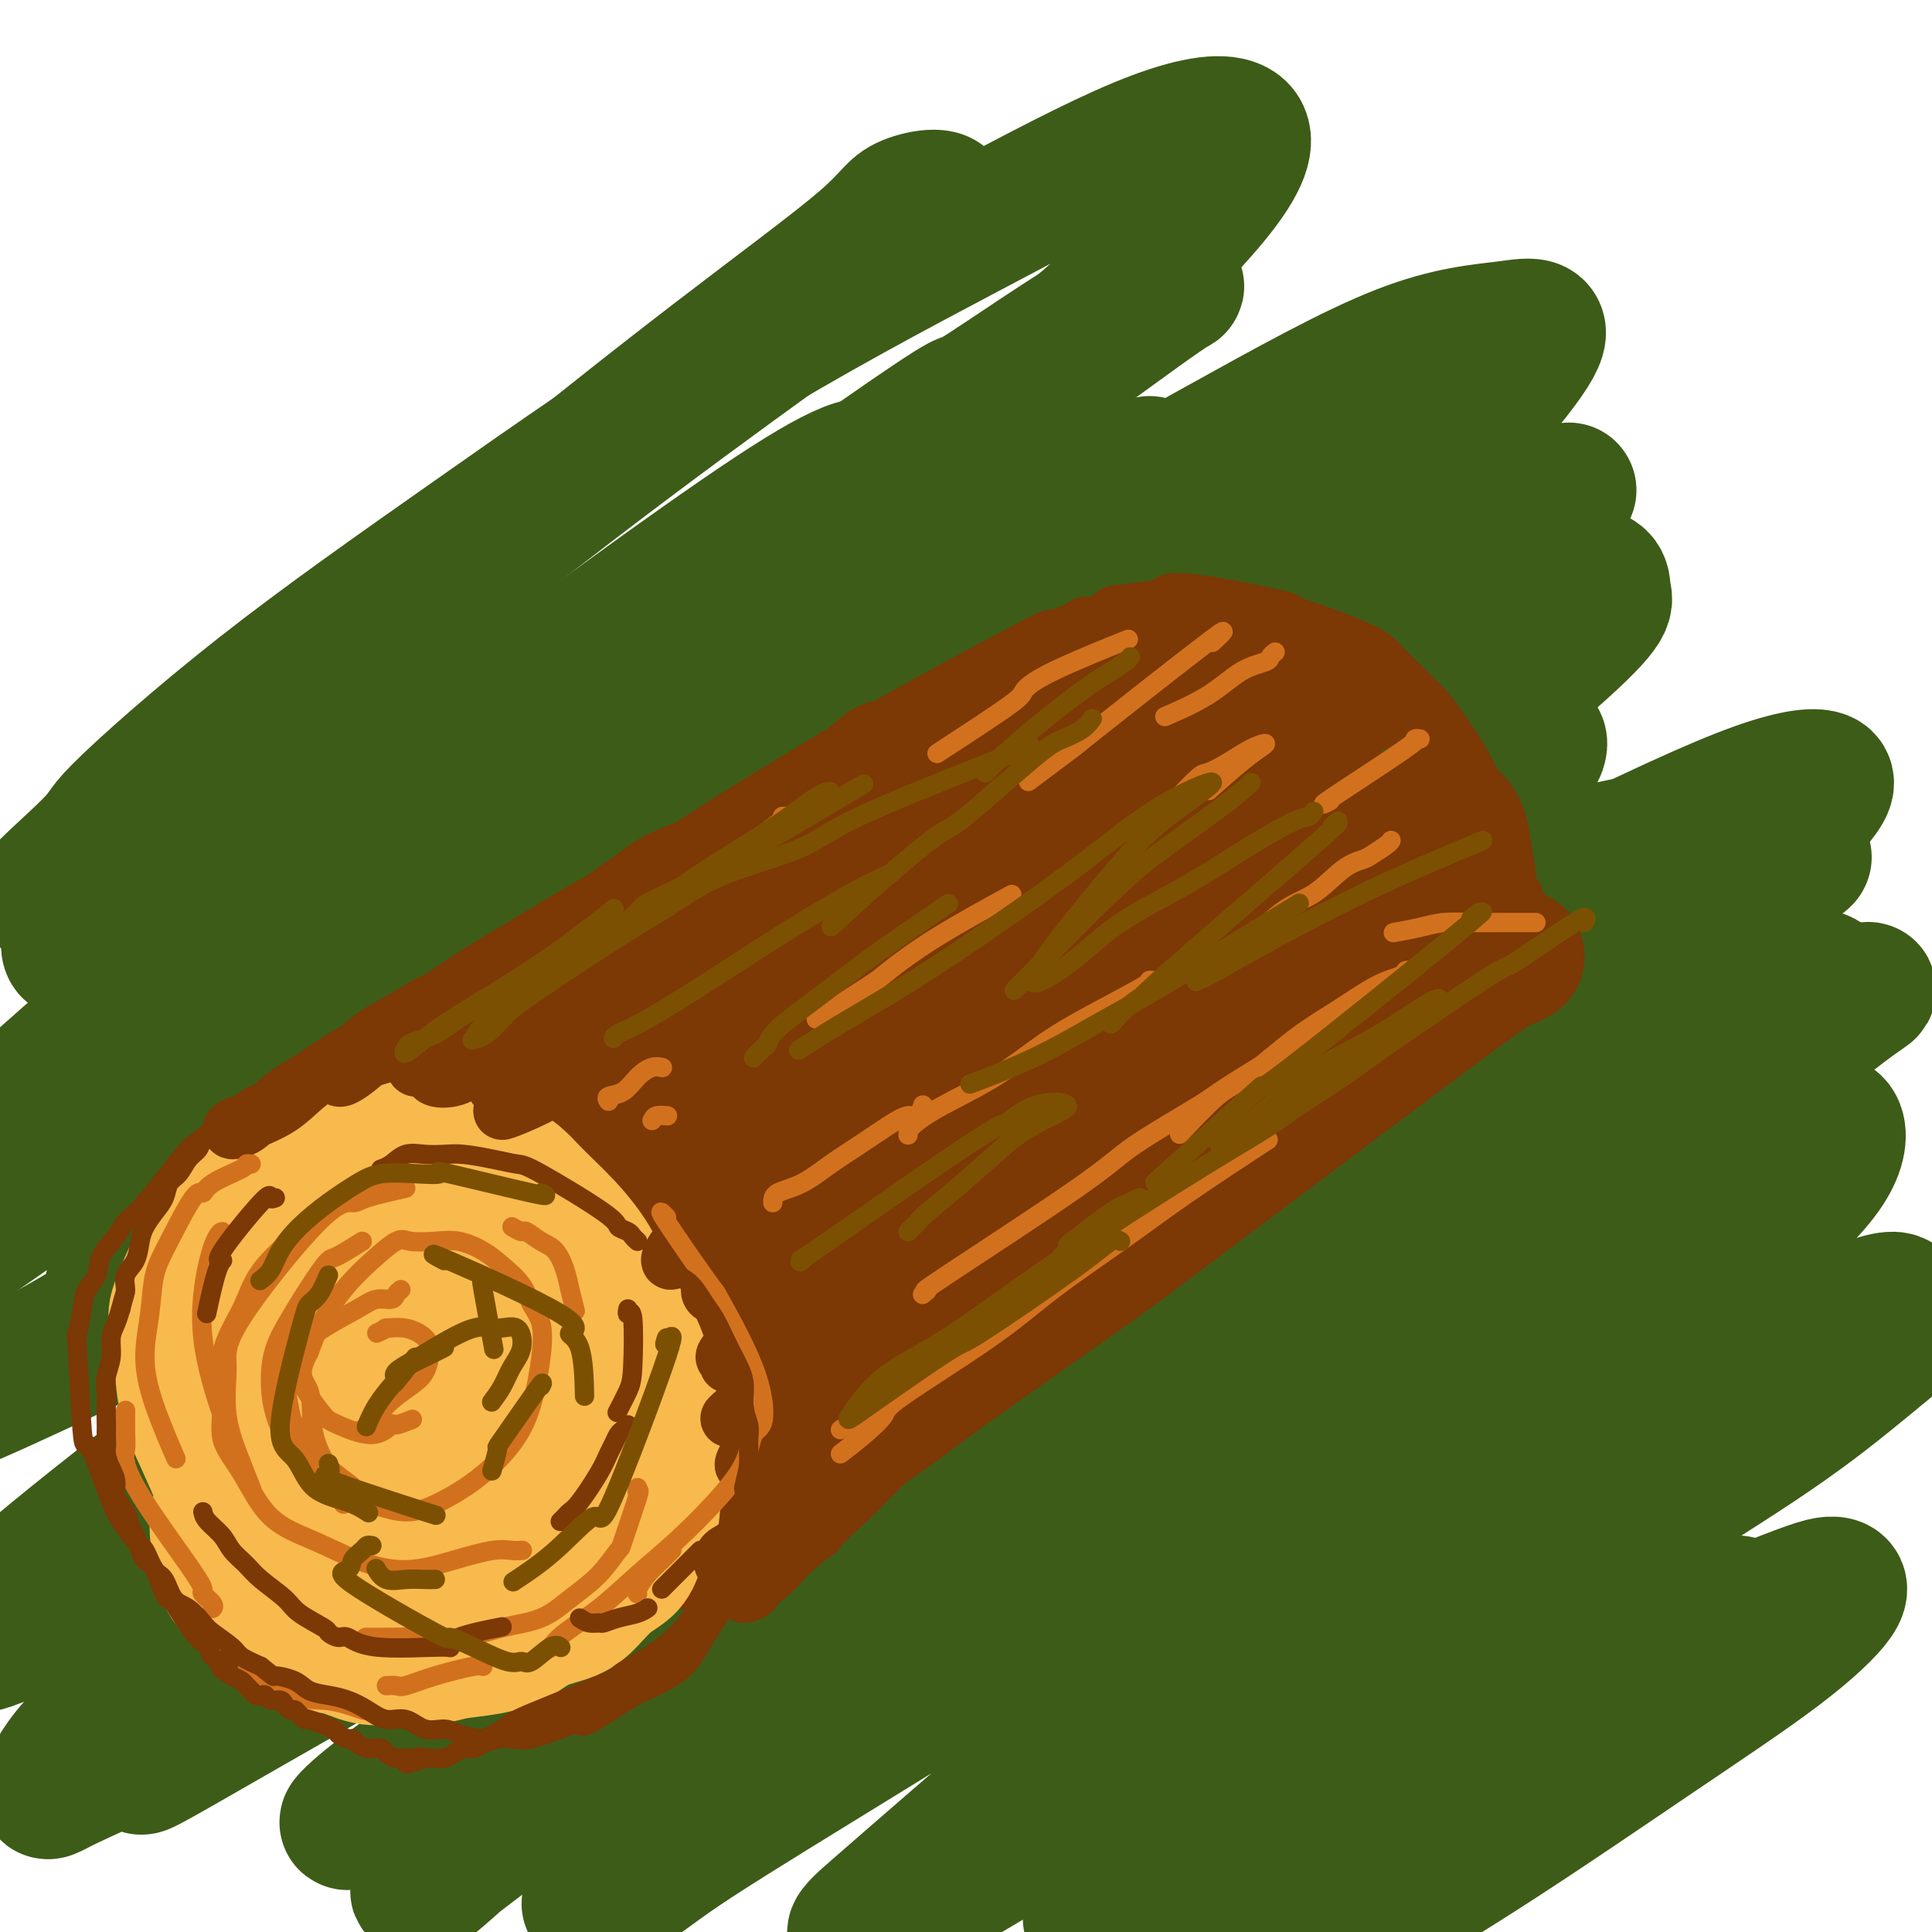 <svg viewBox='0 0 400 400' version='1.1' xmlns='http://www.w3.org/2000/svg' xmlns:xlink='http://www.w3.org/1999/xlink'><g fill='none' stroke='rgb(61,92,24)' stroke-width='28' stroke-linecap='round' stroke-linejoin='round'><path d='M55,228c-0.810,-0.116 -1.620,-0.231 1,-1c2.620,-0.769 8.670,-2.191 11,-3c2.330,-0.809 0.940,-1.005 7,-3c6.060,-1.995 19.570,-5.788 26,-8c6.430,-2.212 5.782,-2.842 11,-4c5.218,-1.158 16.303,-2.843 26,-5c9.697,-2.157 18.005,-4.787 27,-7c8.995,-2.213 18.678,-4.008 28,-6c9.322,-1.992 18.285,-4.179 27,-6c8.715,-1.821 17.182,-3.274 25,-5c7.818,-1.726 14.987,-3.723 23,-5c8.013,-1.277 16.869,-1.834 21,-2c4.131,-0.166 3.536,0.058 4,0c0.464,-0.058 1.988,-0.398 1,0c-0.988,0.398 -4.487,1.533 -9,3c-4.513,1.467 -10.039,3.264 -18,5c-7.961,1.736 -18.358,3.409 -30,6c-11.642,2.591 -24.530,6.101 -38,10c-13.470,3.899 -27.522,8.189 -42,13c-14.478,4.811 -29.382,10.145 -43,16c-13.618,5.855 -25.951,12.231 -38,18c-12.049,5.769 -23.812,10.932 -33,16c-9.188,5.068 -15.799,10.043 -24,15c-8.201,4.957 -17.993,9.897 -22,12c-4.007,2.103 -2.228,1.370 -3,2c-0.772,0.630 -4.093,2.622 2,0c6.093,-2.622 21.602,-9.860 28,-13c6.398,-3.140 3.685,-2.183 15,-7c11.315,-4.817 36.657,-15.409 62,-26'/><path d='M100,243c20.084,-8.402 16.793,-6.405 24,-9c7.207,-2.595 24.911,-9.780 51,-18c26.089,-8.220 60.562,-17.474 77,-22c16.438,-4.526 14.841,-4.325 23,-6c8.159,-1.675 26.076,-5.225 39,-8c12.924,-2.775 20.856,-4.773 28,-6c7.144,-1.227 13.500,-1.683 14,-1c0.500,0.683 -4.855,2.505 -9,4c-4.145,1.495 -7.080,2.662 -14,4c-6.920,1.338 -17.825,2.847 -43,10c-25.175,7.153 -64.620,19.950 -84,26c-19.380,6.050 -18.696,5.355 -30,10c-11.304,4.645 -34.595,14.631 -54,24c-19.405,9.369 -34.923,18.120 -48,26c-13.077,7.880 -23.712,14.887 -36,24c-12.288,9.113 -26.229,20.330 -34,27c-7.771,6.670 -9.373,8.793 -10,10c-0.627,1.207 -0.279,1.497 0,2c0.279,0.503 0.488,1.218 4,0c3.512,-1.218 10.325,-4.371 20,-9c9.675,-4.629 22.210,-10.735 33,-16c10.790,-5.265 19.835,-9.690 43,-20c23.165,-10.310 60.449,-26.504 78,-34c17.551,-7.496 15.367,-6.292 25,-10c9.633,-3.708 31.083,-12.328 48,-19c16.917,-6.672 29.301,-11.396 40,-15c10.699,-3.604 19.712,-6.087 26,-8c6.288,-1.913 9.850,-3.255 11,-4c1.150,-0.745 -0.114,-0.893 -5,0c-4.886,0.893 -13.396,2.827 -25,6c-11.604,3.173 -26.302,7.587 -41,12'/><path d='M251,223c-26.544,9.670 -57.402,24.847 -73,32c-15.598,7.153 -15.934,6.284 -26,12c-10.066,5.716 -29.861,18.016 -46,28c-16.139,9.984 -28.621,17.651 -40,26c-11.379,8.349 -21.656,17.381 -30,24c-8.344,6.619 -14.757,10.827 -19,15c-4.243,4.173 -6.318,8.312 -7,10c-0.682,1.688 0.029,0.924 4,-1c3.971,-1.924 11.200,-5.007 21,-10c9.800,-4.993 22.169,-11.894 37,-20c14.831,-8.106 32.125,-17.415 50,-27c17.875,-9.585 36.331,-19.446 55,-29c18.669,-9.554 37.549,-18.802 54,-27c16.451,-8.198 30.471,-15.345 46,-23c15.529,-7.655 32.565,-15.817 41,-20c8.435,-4.183 8.268,-4.388 5,-4c-3.268,0.388 -9.639,1.370 -14,2c-4.361,0.630 -6.713,0.908 -16,4c-9.287,3.092 -25.511,8.997 -42,16c-16.489,7.003 -33.245,15.104 -50,24c-16.755,8.896 -33.510,18.587 -50,28c-16.490,9.413 -32.714,18.546 -47,28c-14.286,9.454 -26.635,19.227 -37,27c-10.365,7.773 -18.746,13.544 -25,18c-6.254,4.456 -10.380,7.595 -12,9c-1.620,1.405 -0.734,1.074 3,-1c3.734,-2.074 10.315,-5.893 21,-12c10.685,-6.107 25.472,-14.503 38,-22c12.528,-7.497 22.796,-14.095 46,-27c23.204,-12.905 59.344,-32.116 78,-42c18.656,-9.884 19.828,-10.442 21,-11'/><path d='M237,250c38.485,-21.209 31.196,-16.733 35,-17c3.804,-0.267 18.700,-5.277 24,-7c5.300,-1.723 1.005,-0.157 -1,1c-2.005,1.157 -1.718,1.906 -15,10c-13.282,8.094 -40.132,23.532 -53,31c-12.868,7.468 -11.754,6.966 -21,13c-9.246,6.034 -28.854,18.604 -45,30c-16.146,11.396 -28.832,21.618 -40,30c-11.168,8.382 -20.819,14.924 -29,21c-8.181,6.076 -14.892,11.686 -18,14c-3.108,2.314 -2.612,1.332 0,-1c2.612,-2.332 7.339,-6.013 16,-12c8.661,-5.987 21.256,-14.281 33,-22c11.744,-7.719 22.637,-14.863 44,-28c21.363,-13.137 53.197,-32.268 68,-41c14.803,-8.732 12.576,-7.064 18,-10c5.424,-2.936 18.498,-10.477 26,-14c7.502,-3.523 9.431,-3.027 12,-4c2.569,-0.973 5.778,-3.414 -4,3c-9.778,6.414 -32.544,21.682 -44,29c-11.456,7.318 -11.601,6.687 -21,13c-9.399,6.313 -28.050,19.569 -44,31c-15.950,11.431 -29.199,21.038 -41,30c-11.801,8.962 -22.155,17.279 -30,24c-7.845,6.721 -13.182,11.845 -17,15c-3.818,3.155 -6.117,4.341 2,-2c8.117,-6.341 26.650,-20.210 36,-27c9.350,-6.790 9.516,-6.500 20,-13c10.484,-6.500 31.284,-19.788 50,-32c18.716,-12.212 35.347,-23.346 51,-33c15.653,-9.654 30.326,-17.827 45,-26'/><path d='M294,256c31.675,-19.251 27.862,-15.378 30,-15c2.138,0.378 10.226,-2.740 12,-3c1.774,-0.260 -2.765,2.337 -8,5c-5.235,2.663 -11.167,5.391 -30,18c-18.833,12.609 -50.566,35.100 -66,46c-15.434,10.900 -14.569,10.209 -24,17c-9.431,6.791 -29.158,21.065 -43,32c-13.842,10.935 -21.798,18.533 -29,25c-7.202,6.467 -13.652,11.804 -14,13c-0.348,1.196 5.404,-1.751 9,-4c3.596,-2.249 5.037,-3.802 13,-9c7.963,-5.198 22.448,-14.040 37,-23c14.552,-8.960 29.171,-18.036 44,-27c14.829,-8.964 29.867,-17.814 43,-25c13.133,-7.186 24.360,-12.707 33,-17c8.640,-4.293 14.692,-7.357 18,-8c3.308,-0.643 3.873,1.134 3,3c-0.873,1.866 -3.185,3.819 -18,15c-14.815,11.181 -42.135,31.589 -54,40c-11.865,8.411 -8.275,4.824 -18,13c-9.725,8.176 -32.766,28.113 -43,37c-10.234,8.887 -7.663,6.724 -8,7c-0.337,0.276 -3.583,2.992 -4,4c-0.417,1.008 1.995,0.309 13,-6c11.005,-6.309 30.602,-18.227 51,-30c20.398,-11.773 41.596,-23.400 55,-31c13.404,-7.600 19.016,-11.171 23,-13c3.984,-1.829 6.342,-1.915 7,-1c0.658,0.915 -0.383,2.833 -6,7c-5.617,4.167 -15.808,10.584 -26,17'/><path d='M294,343c-10.625,7.993 -21.187,15.976 -31,23c-9.813,7.024 -18.876,13.089 -25,18c-6.124,4.911 -9.308,8.668 -11,11c-1.692,2.332 -1.893,3.237 1,2c2.893,-1.237 8.880,-4.618 18,-9c9.120,-4.382 21.372,-9.767 34,-16c12.628,-6.233 25.633,-13.315 37,-19c11.367,-5.685 21.097,-9.972 29,-14c7.903,-4.028 13.979,-7.797 14,-7c0.021,0.797 -6.013,6.161 -10,9c-3.987,2.839 -5.928,3.154 -14,8c-8.072,4.846 -22.276,14.224 -35,23c-12.724,8.776 -23.966,16.949 -33,24c-9.034,7.051 -15.858,12.980 -20,17c-4.142,4.020 -5.602,6.131 -6,7c-0.398,0.869 0.265,0.495 5,-2c4.735,-2.495 13.543,-7.112 24,-13c10.457,-5.888 22.561,-13.047 35,-21c12.439,-7.953 25.211,-16.700 36,-24c10.789,-7.300 19.596,-13.152 26,-18c6.404,-4.848 10.404,-8.692 12,-11c1.596,-2.308 0.789,-3.080 -1,-3c-1.789,0.080 -4.559,1.014 -17,6c-12.441,4.986 -34.552,14.026 -45,18c-10.448,3.974 -9.233,2.884 -13,4c-3.767,1.116 -12.516,4.438 -18,6c-5.484,1.562 -7.704,1.363 -8,0c-0.296,-1.363 1.333,-3.891 6,-8c4.667,-4.109 12.372,-9.799 22,-17c9.628,-7.201 21.179,-15.915 32,-24c10.821,-8.085 20.910,-15.543 31,-23'/><path d='M369,290c17.107,-13.023 17.375,-13.581 19,-15c1.625,-1.419 4.606,-3.700 5,-5c0.394,-1.300 -1.800,-1.617 -8,1c-6.200,2.617 -16.407,8.170 -27,14c-10.593,5.830 -21.573,11.937 -31,17c-9.427,5.063 -17.302,9.082 -23,12c-5.698,2.918 -9.218,4.735 -11,5c-1.782,0.265 -1.826,-1.023 1,-4c2.826,-2.977 8.523,-7.643 16,-14c7.477,-6.357 16.735,-14.406 26,-22c9.265,-7.594 18.538,-14.734 26,-21c7.462,-6.266 13.115,-11.657 16,-16c2.885,-4.343 3.003,-7.639 2,-9c-1.003,-1.361 -3.128,-0.787 -8,1c-4.872,1.787 -12.492,4.785 -25,11c-12.508,6.215 -29.902,15.646 -38,20c-8.098,4.354 -6.898,3.633 -8,4c-1.102,0.367 -4.506,1.824 -6,2c-1.494,0.176 -1.078,-0.929 3,-4c4.078,-3.071 11.819,-8.107 21,-14c9.181,-5.893 19.803,-12.643 29,-19c9.197,-6.357 16.969,-12.321 23,-17c6.031,-4.679 10.320,-8.074 13,-10c2.680,-1.926 3.751,-2.383 2,-2c-1.751,0.383 -6.324,1.606 -14,5c-7.676,3.394 -18.457,8.960 -30,15c-11.543,6.040 -23.850,12.555 -35,19c-11.150,6.445 -21.143,12.820 -29,17c-7.857,4.180 -13.577,6.164 -18,8c-4.423,1.836 -7.549,3.525 -4,0c3.549,-3.525 13.775,-12.262 24,-21'/><path d='M280,248c5.239,-4.668 6.337,-5.837 14,-12c7.663,-6.163 21.891,-17.321 34,-27c12.109,-9.679 22.099,-17.878 30,-25c7.901,-7.122 13.712,-13.165 17,-17c3.288,-3.835 4.054,-5.462 2,-6c-2.054,-0.538 -6.928,0.013 -17,4c-10.072,3.987 -25.344,11.409 -39,18c-13.656,6.591 -25.697,12.350 -47,25c-21.303,12.650 -51.866,32.189 -66,41c-14.134,8.811 -11.837,6.892 -16,9c-4.163,2.108 -14.785,8.244 -20,11c-5.215,2.756 -5.023,2.134 -4,0c1.023,-2.134 2.879,-5.780 10,-13c7.121,-7.220 19.509,-18.016 30,-27c10.491,-8.984 19.087,-16.157 40,-33c20.913,-16.843 54.144,-43.354 70,-57c15.856,-13.646 14.336,-14.425 14,-16c-0.336,-1.575 0.511,-3.947 -4,-4c-4.511,-0.053 -14.380,2.213 -28,7c-13.620,4.787 -30.992,12.094 -47,19c-16.008,6.906 -30.652,13.412 -57,28c-26.348,14.588 -64.399,37.259 -82,48c-17.601,10.741 -14.753,9.551 -21,14c-6.247,4.449 -21.590,14.538 -31,20c-9.410,5.462 -12.887,6.298 -14,6c-1.113,-0.298 0.138,-1.729 6,-7c5.862,-5.271 16.334,-14.382 30,-25c13.666,-10.618 30.525,-22.743 49,-36c18.475,-13.257 38.564,-27.645 57,-40c18.436,-12.355 35.218,-22.678 52,-33'/><path d='M242,120c23.838,-15.258 28.933,-16.903 35,-19c6.067,-2.097 13.105,-4.646 15,-5c1.895,-0.354 -1.353,1.487 -9,6c-7.647,4.513 -19.692,11.699 -35,21c-15.308,9.301 -33.880,20.718 -54,33c-20.120,12.282 -41.790,25.428 -62,39c-20.210,13.572 -38.962,27.571 -54,38c-15.038,10.429 -26.362,17.287 -37,24c-10.638,6.713 -20.589,13.280 -17,8c3.589,-5.280 20.719,-22.408 32,-33c11.281,-10.592 16.713,-14.649 22,-19c5.287,-4.351 10.429,-8.998 24,-20c13.571,-11.002 35.570,-28.359 54,-42c18.430,-13.641 33.291,-23.564 46,-32c12.709,-8.436 23.267,-15.384 29,-19c5.733,-3.616 6.642,-3.899 7,-4c0.358,-0.101 0.167,-0.018 -18,11c-18.167,11.018 -54.309,32.972 -72,44c-17.691,11.028 -16.930,11.128 -30,20c-13.070,8.872 -39.970,26.514 -61,41c-21.030,14.486 -36.191,25.816 -49,35c-12.809,9.184 -23.266,16.221 -30,20c-6.734,3.779 -9.744,4.301 -10,2c-0.256,-2.301 2.242,-7.426 10,-16c7.758,-8.574 20.775,-20.599 36,-34c15.225,-13.401 32.658,-28.180 50,-42c17.342,-13.820 34.595,-26.681 50,-38c15.405,-11.319 28.964,-21.096 39,-28c10.036,-6.904 16.548,-10.936 21,-13c4.452,-2.064 6.843,-2.161 4,1c-2.843,3.161 -10.922,9.581 -19,16'/><path d='M159,115c-9.507,7.542 -23.774,18.398 -39,30c-15.226,11.602 -31.411,23.950 -47,36c-15.589,12.050 -30.581,23.800 -43,34c-12.419,10.200 -22.266,18.848 -29,24c-6.734,5.152 -10.357,6.807 -12,7c-1.643,0.193 -1.308,-1.075 5,-7c6.308,-5.925 18.587,-16.507 28,-25c9.413,-8.493 15.958,-14.896 47,-38c31.042,-23.104 86.579,-62.910 111,-80c24.421,-17.090 17.726,-11.463 22,-14c4.274,-2.537 19.518,-13.239 28,-18c8.482,-4.761 10.204,-3.582 12,-4c1.796,-0.418 3.666,-2.433 -4,3c-7.666,5.433 -24.870,18.313 -44,31c-19.130,12.687 -40.188,25.180 -50,31c-9.812,5.820 -8.379,4.967 -26,16c-17.621,11.033 -54.297,33.953 -70,44c-15.703,10.047 -10.434,7.221 -14,8c-3.566,0.779 -15.967,5.162 -19,4c-3.033,-1.162 3.303,-7.871 12,-17c8.697,-9.129 19.756,-20.679 33,-33c13.244,-12.321 28.673,-25.412 44,-38c15.327,-12.588 30.552,-24.673 44,-35c13.448,-10.327 25.118,-18.896 31,-24c5.882,-5.104 5.975,-6.742 9,-8c3.025,-1.258 8.982,-2.135 7,1c-1.982,3.135 -11.904,10.282 -24,19c-12.096,8.718 -26.366,19.007 -41,30c-14.634,10.993 -29.632,22.690 -44,34c-14.368,11.310 -28.105,22.231 -38,30c-9.895,7.769 -15.947,12.384 -22,17'/><path d='M26,173c-28.341,21.263 -14.693,9.419 -9,4c5.693,-5.419 3.431,-4.415 8,-9c4.569,-4.585 15.970,-14.761 29,-25c13.030,-10.239 27.691,-20.543 44,-32c16.309,-11.457 34.267,-24.067 52,-35c17.733,-10.933 35.241,-20.188 50,-28c14.759,-7.812 26.769,-14.182 36,-18c9.231,-3.818 15.684,-5.083 19,-4c3.316,1.083 3.496,4.515 -1,11c-4.496,6.485 -13.666,16.024 -26,27c-12.334,10.976 -27.831,23.391 -44,37c-16.169,13.609 -33.008,28.414 -48,42c-14.992,13.586 -28.136,25.955 -38,36c-9.864,10.045 -16.450,17.767 -20,22c-3.550,4.233 -4.066,4.977 -2,4c2.066,-0.977 6.712,-3.674 10,-6c3.288,-2.326 5.216,-4.279 15,-11c9.784,-6.721 27.424,-18.209 45,-30c17.576,-11.791 35.089,-23.885 53,-35c17.911,-11.115 36.221,-21.251 52,-30c15.779,-8.749 29.027,-16.110 39,-20c9.973,-3.890 16.670,-4.310 22,-5c5.330,-0.690 9.292,-1.651 4,6c-5.292,7.651 -19.840,23.914 -36,39c-16.160,15.086 -33.933,28.994 -44,37c-10.067,8.006 -12.429,10.108 -22,19c-9.571,8.892 -26.352,24.573 -38,36c-11.648,11.427 -18.163,18.599 -22,23c-3.837,4.401 -4.994,6.031 -5,6c-0.006,-0.031 1.141,-1.723 8,-7c6.859,-5.277 19.429,-14.138 32,-23'/><path d='M189,204c12.186,-9.623 22.650,-18.679 43,-34c20.350,-15.321 50.585,-36.907 64,-47c13.415,-10.093 10.011,-8.691 13,-11c2.989,-2.309 12.371,-8.327 15,-10c2.629,-1.673 -1.495,0.999 -6,4c-4.505,3.001 -9.390,6.331 -32,23c-22.610,16.669 -62.944,46.677 -82,61c-19.056,14.323 -16.834,12.959 -27,22c-10.166,9.041 -32.720,28.486 -48,42c-15.280,13.514 -23.287,21.097 -29,27c-5.713,5.903 -9.133,10.125 -10,11c-0.867,0.875 0.820,-1.597 6,-6c5.180,-4.403 13.853,-10.738 32,-25c18.147,-14.262 45.766,-36.451 72,-57c26.234,-20.549 51.081,-39.456 70,-53c18.919,-13.544 31.911,-21.724 38,-25c6.089,-3.276 5.276,-1.648 4,0c-1.276,1.648 -3.013,3.317 -10,9c-6.987,5.683 -19.224,15.382 -34,27c-14.776,11.618 -32.093,25.155 -49,39c-16.907,13.845 -33.405,27.998 -48,41c-14.595,13.002 -27.288,24.854 -37,34c-9.712,9.146 -16.445,15.585 -20,19c-3.555,3.415 -3.932,3.807 -3,3c0.932,-0.807 3.174,-2.814 11,-9c7.826,-6.186 21.235,-16.553 36,-28c14.765,-11.447 30.885,-23.976 47,-36c16.115,-12.024 32.223,-23.545 47,-34c14.777,-10.455 28.222,-19.844 39,-26c10.778,-6.156 18.889,-9.078 27,-12'/><path d='M318,153c2.927,0.611 -3.254,8.138 -7,12c-3.746,3.862 -5.057,4.058 -13,11c-7.943,6.942 -22.520,20.629 -36,33c-13.480,12.371 -25.865,23.427 -36,34c-10.135,10.573 -18.022,20.663 -23,28c-4.978,7.337 -7.047,11.921 -7,14c0.047,2.079 2.211,1.653 6,0c3.789,-1.653 9.204,-4.532 28,-16c18.796,-11.468 50.972,-31.523 66,-41c15.028,-9.477 12.909,-8.374 20,-13c7.091,-4.626 23.394,-14.981 34,-22c10.606,-7.019 15.517,-10.704 19,-13c3.483,-2.296 5.539,-3.204 4,-2c-1.539,1.204 -6.672,4.521 -15,10c-8.328,5.479 -19.852,13.119 -31,21c-11.148,7.881 -21.920,16.003 -31,23c-9.080,6.997 -16.467,12.868 -21,17c-4.533,4.132 -6.211,6.526 -8,8c-1.789,1.474 -3.689,2.029 4,-2c7.689,-4.029 24.966,-12.641 39,-20c14.034,-7.359 24.824,-13.465 31,-17c6.176,-3.535 7.739,-4.500 13,-7c5.261,-2.500 14.222,-6.536 19,-8c4.778,-1.464 5.374,-0.357 5,2c-0.374,2.357 -1.717,5.963 -7,12c-5.283,6.037 -14.507,14.506 -24,24c-9.493,9.494 -19.254,20.014 -28,30c-8.746,9.986 -16.478,19.440 -22,28c-5.522,8.560 -8.833,16.228 -11,22c-2.167,5.772 -3.191,9.649 -2,12c1.191,2.351 4.595,3.175 8,4'/><path d='M292,337c8.562,-2.065 25.968,-9.229 34,-13c8.032,-3.771 6.692,-4.149 12,-8c5.308,-3.851 17.265,-11.176 26,-17c8.735,-5.824 14.249,-10.149 19,-14c4.751,-3.851 8.741,-7.229 11,-9c2.259,-1.771 2.788,-1.935 3,-2c0.212,-0.065 0.106,-0.033 0,0'/></g>
<g fill='none' stroke='rgb(124,56,5)' stroke-width='28' stroke-linecap='round' stroke-linejoin='round'><path d='M74,237c-0.397,0.197 -0.793,0.393 0,0c0.793,-0.393 2.776,-1.377 4,-2c1.224,-0.623 1.689,-0.887 4,-2c2.311,-1.113 6.467,-3.076 10,-5c3.533,-1.924 6.443,-3.809 8,-5c1.557,-1.191 1.761,-1.688 4,-3c2.239,-1.312 6.514,-3.440 10,-5c3.486,-1.560 6.184,-2.554 9,-4c2.816,-1.446 5.751,-3.345 9,-5c3.249,-1.655 6.810,-3.064 10,-5c3.190,-1.936 6.007,-4.397 9,-6c2.993,-1.603 6.162,-2.347 9,-4c2.838,-1.653 5.346,-4.214 8,-6c2.654,-1.786 5.453,-2.796 8,-4c2.547,-1.204 4.841,-2.603 7,-4c2.159,-1.397 4.182,-2.794 6,-4c1.818,-1.206 3.432,-2.222 5,-3c1.568,-0.778 3.090,-1.320 5,-2c1.910,-0.680 4.208,-1.499 5,-2c0.792,-0.501 0.080,-0.685 0,-1c-0.080,-0.315 0.474,-0.762 1,-1c0.526,-0.238 1.025,-0.265 1,0c-0.025,0.265 -0.572,0.824 -1,1c-0.428,0.176 -0.736,-0.031 -1,0c-0.264,0.031 -0.485,0.298 -1,1c-0.515,0.702 -1.324,1.838 -3,3c-1.676,1.162 -4.221,2.351 -7,4c-2.779,1.649 -5.794,3.757 -9,6c-3.206,2.243 -6.603,4.622 -10,7'/><path d='M174,186c-6.999,4.563 -8.495,4.970 -12,7c-3.505,2.030 -9.019,5.683 -14,9c-4.981,3.317 -9.431,6.297 -14,9c-4.569,2.703 -9.259,5.129 -14,8c-4.741,2.871 -9.532,6.186 -14,9c-4.468,2.814 -8.612,5.125 -12,7c-3.388,1.875 -6.019,3.313 -9,5c-2.981,1.687 -6.310,3.622 -7,4c-0.690,0.378 1.260,-0.803 2,-1c0.740,-0.197 0.271,0.589 2,0c1.729,-0.589 5.657,-2.553 8,-4c2.343,-1.447 3.100,-2.376 6,-4c2.900,-1.624 7.944,-3.942 15,-7c7.056,-3.058 16.125,-6.856 25,-11c8.875,-4.144 17.556,-8.636 24,-12c6.444,-3.364 10.652,-5.601 15,-8c4.348,-2.399 8.836,-4.959 13,-7c4.164,-2.041 8.005,-3.564 11,-5c2.995,-1.436 5.143,-2.785 7,-4c1.857,-1.215 3.422,-2.296 4,-3c0.578,-0.704 0.168,-1.031 0,-1c-0.168,0.031 -0.096,0.418 -1,1c-0.904,0.582 -2.785,1.358 -4,2c-1.215,0.642 -1.763,1.151 -7,5c-5.237,3.849 -15.163,11.037 -20,14c-4.837,2.963 -4.583,1.700 -8,4c-3.417,2.300 -10.503,8.163 -16,12c-5.497,3.837 -9.403,5.648 -17,11c-7.597,5.352 -18.885,14.243 -25,19c-6.115,4.757 -7.058,5.378 -8,6'/><path d='M104,251c-18.612,12.950 -12.141,8.826 -12,9c0.141,0.174 -6.049,4.648 -9,7c-2.951,2.352 -2.664,2.582 -3,3c-0.336,0.418 -1.295,1.024 -1,1c0.295,-0.024 1.844,-0.678 4,-2c2.156,-1.322 4.918,-3.312 9,-6c4.082,-2.688 9.483,-6.076 16,-10c6.517,-3.924 14.148,-8.386 20,-12c5.852,-3.614 9.923,-6.380 19,-12c9.077,-5.620 23.158,-14.093 29,-18c5.842,-3.907 3.444,-3.248 9,-6c5.556,-2.752 19.067,-8.915 25,-12c5.933,-3.085 4.290,-3.092 6,-4c1.710,-0.908 6.774,-2.717 10,-4c3.226,-1.283 4.616,-2.039 5,-2c0.384,0.039 -0.237,0.872 0,1c0.237,0.128 1.331,-0.450 -1,1c-2.331,1.450 -8.088,4.927 -13,8c-4.912,3.073 -8.980,5.742 -14,9c-5.020,3.258 -10.993,7.104 -17,11c-6.007,3.896 -12.048,7.843 -18,12c-5.952,4.157 -11.815,8.526 -18,13c-6.185,4.474 -12.692,9.054 -18,13c-5.308,3.946 -9.418,7.257 -13,10c-3.582,2.743 -6.636,4.918 -9,7c-2.364,2.082 -4.038,4.072 -5,5c-0.962,0.928 -1.211,0.796 -1,1c0.211,0.204 0.881,0.745 3,0c2.119,-0.745 5.686,-2.778 10,-5c4.314,-2.222 9.375,-4.635 15,-8c5.625,-3.365 11.812,-7.683 18,-12'/><path d='M150,249c10.971,-5.982 15.897,-8.937 19,-11c3.103,-2.063 4.381,-3.233 9,-6c4.619,-2.767 12.579,-7.130 19,-11c6.421,-3.870 11.303,-7.246 16,-10c4.697,-2.754 9.210,-4.886 13,-7c3.790,-2.114 6.856,-4.211 9,-5c2.144,-0.789 3.366,-0.272 4,0c0.634,0.272 0.679,0.298 -2,2c-2.679,1.702 -8.082,5.079 -11,7c-2.918,1.921 -3.349,2.385 -7,5c-3.651,2.615 -10.521,7.380 -17,12c-6.479,4.620 -12.568,9.095 -19,14c-6.432,4.905 -13.209,10.238 -20,15c-6.791,4.762 -13.598,8.952 -19,13c-5.402,4.048 -9.399,7.956 -14,12c-4.601,4.044 -9.804,8.226 -12,10c-2.196,1.774 -1.384,1.141 -1,1c0.384,-0.141 0.340,0.209 1,0c0.660,-0.209 2.024,-0.979 5,-3c2.976,-2.021 7.563,-5.293 13,-9c5.437,-3.707 11.725,-7.849 18,-12c6.275,-4.151 12.536,-8.310 19,-13c6.464,-4.690 13.132,-9.912 19,-14c5.868,-4.088 10.936,-7.043 16,-10c5.064,-2.957 10.125,-5.916 14,-8c3.875,-2.084 6.563,-3.293 8,-4c1.437,-0.707 1.623,-0.910 2,-1c0.377,-0.090 0.947,-0.065 -2,2c-2.947,2.065 -9.409,6.171 -16,11c-6.591,4.829 -13.312,10.380 -18,14c-4.688,3.620 -7.344,5.310 -10,7'/><path d='M186,250c-10.780,7.694 -15.731,10.430 -22,15c-6.269,4.570 -13.858,10.975 -20,16c-6.142,5.025 -10.839,8.671 -16,12c-5.161,3.329 -10.786,6.340 -13,8c-2.214,1.660 -1.016,1.967 -1,2c0.016,0.033 -1.152,-0.208 1,-2c2.152,-1.792 7.622,-5.134 9,-6c1.378,-0.866 -1.336,0.745 17,-12c18.336,-12.745 57.722,-39.846 76,-52c18.278,-12.154 15.447,-9.359 17,-10c1.553,-0.641 7.490,-4.716 11,-7c3.510,-2.284 4.593,-2.776 5,-3c0.407,-0.224 0.140,-0.179 -1,0c-1.140,0.179 -3.151,0.491 -8,3c-4.849,2.509 -12.534,7.215 -16,9c-3.466,1.785 -2.713,0.648 -9,4c-6.287,3.352 -19.615,11.193 -28,16c-8.385,4.807 -11.827,6.580 -15,8c-3.173,1.420 -6.076,2.485 -8,3c-1.924,0.515 -2.868,0.478 -3,0c-0.132,-0.478 0.550,-1.396 3,-4c2.450,-2.604 6.670,-6.894 11,-11c4.330,-4.106 8.769,-8.028 13,-12c4.231,-3.972 8.252,-7.992 12,-11c3.748,-3.008 7.221,-5.002 10,-7c2.779,-1.998 4.864,-3.999 5,-4c0.136,-0.001 -1.675,2.000 -5,5c-3.325,3.000 -8.162,7.000 -13,11'/><path d='M198,221c-5.733,4.513 -11.064,7.797 -16,11c-4.936,3.203 -9.477,6.326 -13,9c-3.523,2.674 -6.029,4.898 -8,6c-1.971,1.102 -3.406,1.082 -4,1c-0.594,-0.082 -0.346,-0.227 2,-3c2.346,-2.773 6.790,-8.173 9,-11c2.210,-2.827 2.185,-3.079 6,-7c3.815,-3.921 11.471,-11.511 18,-18c6.529,-6.489 11.930,-11.878 14,-14c2.070,-2.122 0.808,-0.977 0,-1c-0.808,-0.023 -1.161,-1.214 -2,-1c-0.839,0.214 -2.162,1.833 -8,6c-5.838,4.167 -16.190,10.882 -21,14c-4.810,3.118 -4.076,2.637 -6,4c-1.924,1.363 -6.505,4.568 -9,6c-2.495,1.432 -2.903,1.089 -3,1c-0.097,-0.089 0.117,0.075 1,-1c0.883,-1.075 2.434,-3.388 6,-7c3.566,-3.612 9.146,-8.523 14,-13c4.854,-4.477 8.983,-8.519 13,-12c4.017,-3.481 7.922,-6.401 11,-9c3.078,-2.599 5.328,-4.876 7,-6c1.672,-1.124 2.766,-1.093 3,-1c0.234,0.093 -0.391,0.249 -2,1c-1.609,0.751 -4.202,2.098 -8,5c-3.798,2.902 -8.802,7.361 -13,11c-4.198,3.639 -7.589,6.460 -11,9c-3.411,2.540 -6.841,4.799 -9,6c-2.159,1.201 -3.045,1.343 -3,1c0.045,-0.343 1.023,-1.172 2,-2'/><path d='M168,206c0.534,-0.911 0.868,-2.189 4,-5c3.132,-2.811 9.060,-7.156 14,-11c4.940,-3.844 8.891,-7.186 14,-11c5.109,-3.814 11.376,-8.099 14,-10c2.624,-1.901 1.606,-1.417 2,-2c0.394,-0.583 2.200,-2.233 0,0c-2.200,2.233 -8.407,8.350 -12,12c-3.593,3.650 -4.571,4.835 -6,6c-1.429,1.165 -3.308,2.312 -7,5c-3.692,2.688 -9.197,6.919 -13,10c-3.803,3.081 -5.903,5.014 -7,6c-1.097,0.986 -1.189,1.027 -1,1c0.189,-0.027 0.660,-0.121 2,-1c1.340,-0.879 3.549,-2.543 7,-5c3.451,-2.457 8.143,-5.705 15,-10c6.857,-4.295 15.879,-9.635 20,-12c4.121,-2.365 3.343,-1.755 4,-2c0.657,-0.245 2.751,-1.346 4,-2c1.249,-0.654 1.652,-0.861 1,0c-0.652,0.861 -2.361,2.791 -5,6c-2.639,3.209 -6.210,7.699 -10,12c-3.790,4.301 -7.800,8.413 -12,12c-4.200,3.587 -8.589,6.647 -11,9c-2.411,2.353 -2.842,3.998 -4,5c-1.158,1.002 -3.042,1.362 -1,0c2.042,-1.362 8.011,-4.446 11,-6c2.989,-1.554 3.000,-1.577 6,-4c3.000,-2.423 8.990,-7.248 14,-11c5.010,-3.752 9.041,-6.433 13,-9c3.959,-2.567 7.845,-5.019 10,-6c2.155,-0.981 2.577,-0.490 3,0'/><path d='M237,183c9.107,-5.832 3.875,-2.411 1,0c-2.875,2.411 -3.395,3.813 -6,7c-2.605,3.187 -7.297,8.159 -11,12c-3.703,3.841 -6.416,6.552 -9,9c-2.584,2.448 -5.038,4.632 -6,6c-0.962,1.368 -0.430,1.921 0,2c0.430,0.079 0.759,-0.314 2,-1c1.241,-0.686 3.394,-1.663 7,-4c3.606,-2.337 8.666,-6.033 13,-9c4.334,-2.967 7.942,-5.206 11,-7c3.058,-1.794 5.565,-3.143 7,-4c1.435,-0.857 1.799,-1.222 2,-1c0.201,0.222 0.239,1.030 -1,2c-1.239,0.970 -3.754,2.102 -7,5c-3.246,2.898 -7.222,7.563 -11,11c-3.778,3.437 -7.357,5.647 -10,8c-2.643,2.353 -4.348,4.851 -5,6c-0.652,1.149 -0.249,0.951 1,0c1.249,-0.951 3.344,-2.655 9,-6c5.656,-3.345 14.875,-8.330 21,-12c6.125,-3.670 9.158,-6.026 12,-8c2.842,-1.974 5.495,-3.567 7,-4c1.505,-0.433 1.862,0.295 2,1c0.138,0.705 0.056,1.387 -2,3c-2.056,1.613 -6.088,4.158 -10,7c-3.912,2.842 -7.706,5.983 -13,10c-5.294,4.017 -12.089,8.912 -15,11c-2.911,2.088 -1.938,1.370 -2,1c-0.062,-0.370 -1.161,-0.391 -1,-1c0.161,-0.609 1.580,-1.804 3,-3'/><path d='M226,224c1.795,-1.724 4.781,-4.534 8,-8c3.219,-3.466 6.670,-7.587 10,-11c3.330,-3.413 6.540,-6.117 8,-8c1.460,-1.883 1.169,-2.943 2,-4c0.831,-1.057 2.782,-2.111 0,-1c-2.782,1.111 -10.298,4.385 -14,6c-3.702,1.615 -3.592,1.569 -6,3c-2.408,1.431 -7.335,4.337 -11,6c-3.665,1.663 -6.068,2.082 -7,2c-0.932,-0.082 -0.391,-0.665 2,-3c2.391,-2.335 6.633,-6.423 8,-8c1.367,-1.577 -0.140,-0.642 4,-5c4.140,-4.358 13.929,-14.010 18,-18c4.071,-3.990 2.424,-2.317 2,-2c-0.424,0.317 0.374,-0.721 0,-1c-0.374,-0.279 -1.919,0.200 -4,1c-2.081,0.800 -4.698,1.920 -7,3c-2.302,1.080 -4.290,2.120 -6,3c-1.710,0.880 -3.143,1.600 -4,2c-0.857,0.400 -1.140,0.482 -1,0c0.140,-0.482 0.702,-1.526 2,-3c1.298,-1.474 3.331,-3.376 5,-5c1.669,-1.624 2.974,-2.970 4,-4c1.026,-1.030 1.773,-1.745 2,-2c0.227,-0.255 -0.067,-0.050 -1,0c-0.933,0.050 -2.507,-0.055 -5,1c-2.493,1.055 -5.906,3.272 -9,5c-3.094,1.728 -5.871,2.968 -8,4c-2.129,1.032 -3.612,1.855 -4,2c-0.388,0.145 0.318,-0.387 1,-1c0.682,-0.613 1.341,-1.306 2,-2'/><path d='M217,176c1.372,-0.921 3.303,-1.724 5,-3c1.697,-1.276 3.160,-3.025 4,-4c0.840,-0.975 1.057,-1.176 1,-1c-0.057,0.176 -0.387,0.728 -1,1c-0.613,0.272 -1.507,0.264 -3,1c-1.493,0.736 -3.585,2.218 -5,3c-1.415,0.782 -2.153,0.865 -3,1c-0.847,0.135 -1.802,0.321 -2,0c-0.198,-0.321 0.360,-1.151 1,-2c0.640,-0.849 1.362,-1.718 2,-3c0.638,-1.282 1.191,-2.977 2,-4c0.809,-1.023 1.874,-1.375 2,-2c0.126,-0.625 -0.688,-1.525 -1,-2c-0.312,-0.475 -0.122,-0.525 -1,0c-0.878,0.525 -2.825,1.626 -4,2c-1.175,0.374 -1.578,0.021 -2,0c-0.422,-0.021 -0.864,0.292 -1,0c-0.136,-0.292 0.032,-1.187 1,-2c0.968,-0.813 2.736,-1.543 4,-2c1.264,-0.457 2.024,-0.642 3,-1c0.976,-0.358 2.167,-0.888 3,-1c0.833,-0.112 1.307,0.194 1,1c-0.307,0.806 -1.397,2.111 -2,3c-0.603,0.889 -0.720,1.361 -1,2c-0.280,0.639 -0.722,1.446 -1,2c-0.278,0.554 -0.390,0.856 0,1c0.390,0.144 1.284,0.130 3,0c1.716,-0.130 4.254,-0.375 6,-1c1.746,-0.625 2.701,-1.630 4,-2c1.299,-0.370 2.943,-0.106 4,0c1.057,0.106 1.529,0.053 2,0'/><path d='M238,163c2.330,-0.106 0.155,1.128 -1,2c-1.155,0.872 -1.292,1.382 -2,2c-0.708,0.618 -1.989,1.343 -3,2c-1.011,0.657 -1.753,1.246 -2,2c-0.247,0.754 -0.001,1.674 0,2c0.001,0.326 -0.245,0.058 0,0c0.245,-0.058 0.980,0.094 2,0c1.020,-0.094 2.326,-0.434 3,-1c0.674,-0.566 0.716,-1.358 1,-1c0.284,0.358 0.808,1.867 1,2c0.192,0.133 0.050,-1.110 -1,0c-1.050,1.110 -3.008,4.571 -4,6c-0.992,1.429 -1.020,0.824 -1,1c0.020,0.176 0.086,1.133 1,1c0.914,-0.133 2.675,-1.356 4,-2c1.325,-0.644 2.213,-0.710 3,-1c0.787,-0.290 1.473,-0.805 2,-1c0.527,-0.195 0.893,-0.071 1,0c0.107,0.071 -0.047,0.087 0,0c0.047,-0.087 0.294,-0.279 0,0c-0.294,0.279 -1.130,1.027 -1,1c0.130,-0.027 1.225,-0.830 2,-1c0.775,-0.170 1.231,0.295 2,0c0.769,-0.295 1.853,-1.348 3,-2c1.147,-0.652 2.357,-0.904 3,-1c0.643,-0.096 0.719,-0.036 1,0c0.281,0.036 0.768,0.048 0,1c-0.768,0.952 -2.791,2.843 -4,4c-1.209,1.157 -1.605,1.578 -2,2'/><path d='M246,181c-1.252,1.214 -1.881,0.749 -2,1c-0.119,0.251 0.273,1.219 1,1c0.727,-0.219 1.790,-1.625 3,-2c1.210,-0.375 2.567,0.280 4,0c1.433,-0.280 2.942,-1.495 4,-2c1.058,-0.505 1.666,-0.298 2,0c0.334,0.298 0.395,0.689 0,1c-0.395,0.311 -1.248,0.543 -2,1c-0.752,0.457 -1.405,1.139 -2,2c-0.595,0.861 -1.131,1.900 -1,2c0.131,0.100 0.930,-0.738 1,-1c0.070,-0.262 -0.588,0.052 0,0c0.588,-0.052 2.421,-0.471 4,-1c1.579,-0.529 2.905,-1.167 4,-2c1.095,-0.833 1.958,-1.859 2,-2c0.042,-0.141 -0.738,0.605 -1,1c-0.262,0.395 -0.006,0.441 -1,1c-0.994,0.559 -3.237,1.632 -4,2c-0.763,0.368 -0.044,0.032 0,0c0.044,-0.032 -0.585,0.240 0,0c0.585,-0.240 2.385,-0.991 4,-2c1.615,-1.009 3.044,-2.274 4,-3c0.956,-0.726 1.438,-0.911 2,-1c0.562,-0.089 1.205,-0.083 1,0c-0.205,0.083 -1.256,0.241 -2,1c-0.744,0.759 -1.180,2.118 -3,4c-1.820,1.882 -5.024,4.288 -8,7c-2.976,2.712 -5.724,5.730 -8,8c-2.276,2.270 -4.079,3.791 -5,5c-0.921,1.209 -0.961,2.104 -1,3'/><path d='M242,205c-3.814,4.219 0.152,0.766 2,-1c1.848,-1.766 1.579,-1.845 4,-3c2.421,-1.155 7.532,-3.386 12,-6c4.468,-2.614 8.293,-5.611 12,-8c3.707,-2.389 7.296,-4.171 10,-6c2.704,-1.829 4.524,-3.705 5,-4c0.476,-0.295 -0.391,0.993 -1,2c-0.609,1.007 -0.960,1.735 -4,4c-3.040,2.265 -8.770,6.068 -14,10c-5.230,3.932 -9.961,7.995 -15,12c-5.039,4.005 -10.386,7.953 -15,11c-4.614,3.047 -8.493,5.195 -11,7c-2.507,1.805 -3.641,3.268 -4,4c-0.359,0.732 0.057,0.732 1,0c0.943,-0.732 2.414,-2.195 6,-5c3.586,-2.805 9.288,-6.950 15,-11c5.712,-4.050 11.434,-8.005 17,-12c5.566,-3.995 10.977,-8.031 16,-11c5.023,-2.969 9.657,-4.871 12,-6c2.343,-1.129 2.394,-1.484 2,-1c-0.394,0.484 -1.235,1.806 -4,4c-2.765,2.194 -7.455,5.262 -14,10c-6.545,4.738 -14.944,11.148 -22,16c-7.056,4.852 -12.768,8.145 -26,18c-13.232,9.855 -33.984,26.272 -44,34c-10.016,7.728 -9.297,6.767 -14,10c-4.703,3.233 -14.828,10.660 -22,16c-7.172,5.340 -11.393,8.591 -15,11c-3.607,2.409 -6.602,3.974 -7,4c-0.398,0.026 1.801,-1.487 4,-3'/><path d='M128,301c1.331,-1.093 2.658,-2.324 8,-6c5.342,-3.676 14.697,-9.796 24,-16c9.303,-6.204 18.553,-12.490 29,-19c10.447,-6.510 22.090,-13.243 32,-19c9.910,-5.757 18.087,-10.540 29,-16c10.913,-5.460 24.561,-11.599 30,-14c5.439,-2.401 2.667,-1.065 4,-2c1.333,-0.935 6.769,-4.140 2,0c-4.769,4.140 -19.744,15.627 -31,24c-11.256,8.373 -18.794,13.633 -28,20c-9.206,6.367 -20.080,13.841 -30,21c-9.920,7.159 -18.885,14.003 -27,20c-8.115,5.997 -15.379,11.149 -21,15c-5.621,3.851 -9.600,6.402 -12,8c-2.400,1.598 -3.221,2.243 -3,2c0.221,-0.243 1.483,-1.373 5,-4c3.517,-2.627 9.290,-6.752 16,-12c6.710,-5.248 14.357,-11.620 23,-18c8.643,-6.380 18.282,-12.769 28,-19c9.718,-6.231 19.516,-12.305 28,-18c8.484,-5.695 15.654,-11.010 22,-15c6.346,-3.990 11.868,-6.656 16,-9c4.132,-2.344 6.875,-4.366 8,-5c1.125,-0.634 0.633,0.122 0,1c-0.633,0.878 -1.407,1.879 -6,5c-4.593,3.121 -13.004,8.361 -20,13c-6.996,4.639 -12.576,8.676 -25,18c-12.424,9.324 -31.691,23.933 -41,31c-9.309,7.067 -8.660,6.590 -12,9c-3.340,2.410 -10.670,7.705 -18,13'/><path d='M158,309c-21.015,15.649 -12.552,9.772 -10,8c2.552,-1.772 -0.808,0.563 0,0c0.808,-0.563 5.783,-4.022 12,-9c6.217,-4.978 13.674,-11.475 23,-19c9.326,-7.525 20.520,-16.078 31,-24c10.480,-7.922 20.246,-15.213 34,-25c13.754,-9.787 31.497,-22.068 42,-29c10.503,-6.932 13.768,-8.513 17,-10c3.232,-1.487 6.433,-2.881 7,-3c0.567,-0.119 -1.498,1.035 -2,1c-0.502,-0.035 0.560,-1.259 -12,8c-12.560,9.259 -38.740,29.000 -52,39c-13.260,10.000 -13.599,10.258 -16,12c-2.401,1.742 -6.863,4.969 -14,10c-7.137,5.031 -16.949,11.866 -24,17c-7.051,5.134 -11.340,8.568 -14,10c-2.660,1.432 -3.689,0.863 -4,0c-0.311,-0.863 0.097,-2.019 4,-6c3.903,-3.981 11.301,-10.787 18,-17c6.699,-6.213 12.698,-11.834 24,-21c11.302,-9.166 27.907,-21.877 38,-30c10.093,-8.123 13.674,-11.657 16,-14c2.326,-2.343 3.398,-3.494 4,-4c0.602,-0.506 0.734,-0.368 0,0c-0.734,0.368 -2.335,0.967 -7,4c-4.665,3.033 -12.394,8.501 -20,14c-7.606,5.499 -15.088,11.029 -22,16c-6.912,4.971 -13.255,9.384 -18,12c-4.745,2.616 -7.893,3.435 -10,4c-2.107,0.565 -3.173,0.876 -1,-2c2.173,-2.876 7.587,-8.938 13,-15'/><path d='M215,236c5.723,-6.332 14.029,-13.662 22,-21c7.971,-7.338 15.606,-14.684 22,-21c6.394,-6.316 11.548,-11.601 15,-15c3.452,-3.399 5.203,-4.913 6,-6c0.797,-1.087 0.641,-1.747 -2,0c-2.641,1.747 -7.767,5.903 -14,11c-6.233,5.097 -13.574,11.136 -21,17c-7.426,5.864 -14.939,11.553 -21,16c-6.061,4.447 -10.670,7.652 -14,10c-3.330,2.348 -5.379,3.839 -4,2c1.379,-1.839 6.188,-7.009 9,-10c2.812,-2.991 3.627,-3.804 8,-8c4.373,-4.196 12.305,-11.775 19,-18c6.695,-6.225 12.152,-11.095 17,-16c4.848,-4.905 9.087,-9.843 11,-12c1.913,-2.157 1.499,-1.531 3,-3c1.501,-1.469 4.918,-5.031 -5,1c-9.918,6.031 -33.169,21.656 -43,28c-9.831,6.344 -6.242,3.406 -7,4c-0.758,0.594 -5.863,4.721 -8,6c-2.137,1.279 -1.306,-0.291 1,-3c2.306,-2.709 6.087,-6.558 11,-11c4.913,-4.442 10.959,-9.477 16,-14c5.041,-4.523 9.077,-8.535 12,-12c2.923,-3.465 4.734,-6.384 6,-8c1.266,-1.616 1.988,-1.930 2,-2c0.012,-0.070 -0.688,0.105 -4,2c-3.312,1.895 -9.238,5.510 -15,9c-5.762,3.490 -11.361,6.854 -16,10c-4.639,3.146 -8.320,6.073 -12,9'/><path d='M209,181c-8.710,5.335 -6.985,3.673 -7,3c-0.015,-0.673 -1.771,-0.356 -2,-1c-0.229,-0.644 1.071,-2.249 4,-5c2.929,-2.751 7.489,-6.648 12,-11c4.511,-4.352 8.972,-9.158 13,-13c4.028,-3.842 7.623,-6.719 10,-9c2.377,-2.281 3.537,-3.965 4,-5c0.463,-1.035 0.231,-1.420 -1,-1c-1.231,0.420 -3.460,1.644 -7,4c-3.540,2.356 -8.392,5.843 -13,9c-4.608,3.157 -8.972,5.984 -14,9c-5.028,3.016 -10.721,6.219 -13,8c-2.279,1.781 -1.146,2.139 -1,2c0.146,-0.139 -0.696,-0.774 -1,-1c-0.304,-0.226 -0.071,-0.042 1,-1c1.071,-0.958 2.978,-3.057 6,-6c3.022,-2.943 7.158,-6.732 11,-10c3.842,-3.268 7.389,-6.017 10,-8c2.611,-1.983 4.284,-3.199 5,-4c0.716,-0.801 0.473,-1.186 0,-1c-0.473,0.186 -1.177,0.944 -3,2c-1.823,1.056 -4.765,2.409 -9,5c-4.235,2.591 -9.765,6.419 -15,10c-5.235,3.581 -10.176,6.916 -15,10c-4.824,3.084 -9.530,5.917 -13,8c-3.470,2.083 -5.702,3.415 -7,4c-1.298,0.585 -1.660,0.422 -2,0c-0.340,-0.422 -0.658,-1.103 0,-2c0.658,-0.897 2.293,-2.011 5,-4c2.707,-1.989 6.488,-4.854 9,-7c2.512,-2.146 3.756,-3.573 5,-5'/><path d='M181,161c3.501,-2.899 2.752,-2.146 3,-2c0.248,0.146 1.491,-0.314 0,1c-1.491,1.314 -5.715,4.403 -8,6c-2.285,1.597 -2.629,1.702 -6,4c-3.371,2.298 -9.768,6.789 -16,11c-6.232,4.211 -12.300,8.143 -18,12c-5.700,3.857 -11.034,7.641 -16,11c-4.966,3.359 -9.566,6.294 -12,8c-2.434,1.706 -2.702,2.182 -4,3c-1.298,0.818 -3.627,1.977 -1,0c2.627,-1.977 10.209,-7.091 14,-10c3.791,-2.909 3.792,-3.614 8,-7c4.208,-3.386 12.624,-9.453 21,-15c8.376,-5.547 16.712,-10.575 24,-15c7.288,-4.425 13.527,-8.247 22,-13c8.473,-4.753 19.180,-10.435 24,-13c4.820,-2.565 3.755,-2.011 4,-2c0.245,0.011 1.801,-0.521 2,0c0.199,0.521 -0.958,2.096 -2,3c-1.042,0.904 -1.968,1.137 -6,3c-4.032,1.863 -11.172,5.358 -18,9c-6.828,3.642 -13.346,7.433 -21,12c-7.654,4.567 -16.445,9.909 -25,15c-8.555,5.091 -16.875,9.930 -25,15c-8.125,5.070 -16.053,10.370 -23,15c-6.947,4.630 -12.911,8.592 -18,12c-5.089,3.408 -9.303,6.264 -12,8c-2.697,1.736 -3.878,2.352 -5,3c-1.122,0.648 -2.187,1.328 0,0c2.187,-1.328 7.625,-4.665 11,-7c3.375,-2.335 4.688,-3.667 6,-5'/><path d='M84,223c5.856,-4.032 11.998,-8.110 18,-12c6.002,-3.890 11.866,-7.590 17,-11c5.134,-3.410 9.540,-6.530 13,-9c3.460,-2.470 5.975,-4.290 7,-5c1.025,-0.710 0.561,-0.310 2,-1c1.439,-0.690 4.782,-2.469 -2,2c-6.782,4.469 -23.687,15.188 -31,20c-7.313,4.812 -5.032,3.718 -7,5c-1.968,1.282 -8.186,4.940 -13,8c-4.814,3.060 -8.225,5.522 -10,7c-1.775,1.478 -1.915,1.972 -2,2c-0.085,0.028 -0.117,-0.410 1,-1c1.117,-0.590 3.382,-1.334 7,-3c3.618,-1.666 8.590,-4.256 12,-6c3.410,-1.744 5.260,-2.641 6,-3c0.740,-0.359 0.370,-0.179 0,0'/></g>
<g fill='none' stroke='rgb(210,113,29)' stroke-width='28' stroke-linecap='round' stroke-linejoin='round'><path d='M62,246c0.518,-0.194 1.037,-0.388 2,-1c0.963,-0.612 2.371,-1.642 4,-2c1.629,-0.358 3.478,-0.044 5,0c1.522,0.044 2.718,-0.183 5,0c2.282,0.183 5.649,0.776 7,1c1.351,0.224 0.685,0.079 3,1c2.315,0.921 7.612,2.910 10,4c2.388,1.090 1.869,1.282 3,2c1.131,0.718 3.913,1.960 6,3c2.087,1.040 3.479,1.876 5,3c1.521,1.124 3.173,2.536 5,4c1.827,1.464 3.830,2.980 5,4c1.170,1.020 1.506,1.544 3,4c1.494,2.456 4.148,6.844 5,9c0.852,2.156 -0.096,2.081 0,3c0.096,0.919 1.235,2.832 2,6c0.765,3.168 1.157,7.591 1,10c-0.157,2.409 -0.863,2.803 -1,4c-0.137,1.197 0.295,3.195 0,6c-0.295,2.805 -1.317,6.417 -2,8c-0.683,1.583 -1.027,1.137 -2,2c-0.973,0.863 -2.577,3.034 -4,5c-1.423,1.966 -2.666,3.727 -4,5c-1.334,1.273 -2.758,2.056 -4,3c-1.242,0.944 -2.302,2.047 -5,3c-2.698,0.953 -7.034,1.757 -9,2c-1.966,0.243 -1.562,-0.073 -3,0c-1.438,0.073 -4.719,0.537 -8,1'/><path d='M91,336c-3.564,0.329 -2.475,-0.348 -3,-1c-0.525,-0.652 -2.663,-1.277 -6,-2c-3.337,-0.723 -7.874,-1.542 -10,-2c-2.126,-0.458 -1.843,-0.553 -3,-2c-1.157,-1.447 -3.755,-4.245 -6,-6c-2.245,-1.755 -4.139,-2.466 -6,-4c-1.861,-1.534 -3.690,-3.889 -5,-6c-1.310,-2.111 -2.102,-3.976 -3,-6c-0.898,-2.024 -1.902,-4.205 -3,-7c-1.098,-2.795 -2.290,-6.204 -3,-11c-0.710,-4.796 -0.938,-10.981 -1,-14c-0.062,-3.019 0.043,-2.874 0,-4c-0.043,-1.126 -0.234,-3.523 0,-6c0.234,-2.477 0.892,-5.036 2,-7c1.108,-1.964 2.664,-3.335 4,-5c1.336,-1.665 2.451,-3.625 4,-5c1.549,-1.375 3.531,-2.165 6,-3c2.469,-0.835 5.425,-1.713 8,-2c2.575,-0.287 4.767,0.018 7,0c2.233,-0.018 4.506,-0.360 7,0c2.494,0.360 5.211,1.422 8,2c2.789,0.578 5.652,0.672 8,2c2.348,1.328 4.183,3.889 6,6c1.817,2.111 3.617,3.773 5,6c1.383,2.227 2.350,5.020 3,8c0.650,2.980 0.984,6.147 1,9c0.016,2.853 -0.284,5.394 -1,9c-0.716,3.606 -1.847,8.279 -3,12c-1.153,3.721 -2.330,6.492 -4,9c-1.670,2.508 -3.835,4.754 -6,7'/><path d='M97,313c-2.957,5.168 -3.848,4.089 -6,4c-2.152,-0.089 -5.565,0.813 -7,1c-1.435,0.187 -0.894,-0.341 -2,-1c-1.106,-0.659 -3.861,-1.448 -6,-3c-2.139,-1.552 -3.664,-3.867 -5,-6c-1.336,-2.133 -2.483,-4.083 -3,-7c-0.517,-2.917 -0.404,-6.801 0,-10c0.404,-3.199 1.100,-5.712 2,-8c0.900,-2.288 2.004,-4.350 3,-6c0.996,-1.650 1.884,-2.886 4,-4c2.116,-1.114 5.459,-2.104 7,-2c1.541,0.104 1.279,1.302 1,2c-0.279,0.698 -0.576,0.896 -1,3c-0.424,2.104 -0.976,6.115 -2,9c-1.024,2.885 -2.519,4.646 -4,6c-1.481,1.354 -2.947,2.303 -4,3c-1.053,0.697 -1.694,1.142 -2,1c-0.306,-0.142 -0.277,-0.870 0,-2c0.277,-1.130 0.801,-2.660 2,-4c1.199,-1.340 3.071,-2.490 5,-4c1.929,-1.510 3.915,-3.381 5,-4c1.085,-0.619 1.271,0.015 2,0c0.729,-0.015 2.003,-0.680 2,0c-0.003,0.680 -1.282,2.704 -2,4c-0.718,1.296 -0.875,1.863 -2,3c-1.125,1.137 -3.219,2.843 -5,4c-1.781,1.157 -3.251,1.764 -5,2c-1.749,0.236 -3.779,0.102 -5,0c-1.221,-0.102 -1.635,-0.172 -2,-1c-0.365,-0.828 -0.683,-2.414 -1,-4'/><path d='M66,289c-0.344,-1.379 0.296,-2.327 1,-4c0.704,-1.673 1.471,-4.071 3,-6c1.529,-1.929 3.820,-3.388 6,-4c2.180,-0.612 4.248,-0.378 6,0c1.752,0.378 3.189,0.898 4,2c0.811,1.102 0.995,2.784 2,4c1.005,1.216 2.830,1.966 0,7c-2.830,5.034 -10.316,14.353 -14,18c-3.684,3.647 -3.564,1.624 -4,1c-0.436,-0.624 -1.426,0.152 -3,0c-1.574,-0.152 -3.733,-1.231 -5,-3c-1.267,-1.769 -1.642,-4.229 -2,-7c-0.358,-2.771 -0.698,-5.852 0,-9c0.698,-3.148 2.435,-6.361 4,-9c1.565,-2.639 2.960,-4.704 5,-6c2.040,-1.296 4.727,-1.822 7,-2c2.273,-0.178 4.133,-0.006 6,1c1.867,1.006 3.743,2.847 5,5c1.257,2.153 1.897,4.618 2,7c0.103,2.382 -0.330,4.680 -1,7c-0.670,2.320 -1.578,4.663 -3,6c-1.422,1.337 -3.359,1.668 -5,2c-1.641,0.332 -2.987,0.666 -5,0c-2.013,-0.666 -4.694,-2.332 -7,-5c-2.306,-2.668 -4.237,-6.337 -6,-10c-1.763,-3.663 -3.356,-7.321 -4,-11c-0.644,-3.679 -0.337,-7.378 0,-10c0.337,-2.622 0.706,-4.168 2,-6c1.294,-1.832 3.513,-3.952 6,-5c2.487,-1.048 5.244,-1.024 8,-1'/><path d='M74,251c4.220,-0.292 7.769,1.977 11,5c3.231,3.023 6.144,6.800 9,11c2.856,4.200 5.653,8.823 8,15c2.347,6.177 4.242,13.908 5,17c0.758,3.092 0.379,1.546 0,0'/></g>
<g fill='none' stroke='rgb(251,183,140)' stroke-width='28' stroke-linecap='round' stroke-linejoin='round'><path d='M68,255c-0.395,0.003 -0.790,0.005 0,0c0.790,-0.005 2.764,-0.018 4,0c1.236,0.018 1.735,0.069 3,0c1.265,-0.069 3.295,-0.256 5,0c1.705,0.256 3.083,0.955 5,2c1.917,1.045 4.371,2.436 7,4c2.629,1.564 5.431,3.303 8,5c2.569,1.697 4.904,3.354 7,5c2.096,1.646 3.952,3.280 6,5c2.048,1.720 4.288,3.526 6,5c1.712,1.474 2.896,2.617 4,4c1.104,1.383 2.128,3.005 3,5c0.872,1.995 1.593,4.361 2,6c0.407,1.639 0.499,2.550 0,4c-0.499,1.450 -1.591,3.437 -2,5c-0.409,1.563 -0.135,2.701 -2,6c-1.865,3.299 -5.869,8.758 -9,12c-3.131,3.242 -5.389,4.265 -7,5c-1.611,0.735 -2.574,1.181 -4,2c-1.426,0.819 -3.313,2.012 -7,3c-3.687,0.988 -9.173,1.773 -12,2c-2.827,0.227 -2.994,-0.103 -5,-1c-2.006,-0.897 -5.852,-2.360 -8,-3c-2.148,-0.640 -2.598,-0.457 -4,-1c-1.402,-0.543 -3.756,-1.812 -6,-3c-2.244,-1.188 -4.377,-2.296 -6,-4c-1.623,-1.704 -2.734,-4.003 -4,-6c-1.266,-1.997 -2.687,-3.691 -4,-6c-1.313,-2.309 -2.518,-5.231 -3,-8c-0.482,-2.769 -0.241,-5.384 0,-8'/><path d='M45,295c-0.763,-3.711 -1.171,-4.990 0,-8c1.171,-3.010 3.922,-7.753 5,-10c1.078,-2.247 0.484,-2.000 1,-3c0.516,-1.000 2.142,-3.249 4,-5c1.858,-1.751 3.948,-3.005 6,-4c2.052,-0.995 4.066,-1.731 6,-2c1.934,-0.269 3.786,-0.072 6,0c2.214,0.072 4.788,0.019 6,0c1.212,-0.019 1.060,-0.006 1,0c-0.060,0.006 -0.030,0.003 0,0'/><path d='M82,298c-0.313,0.000 -0.626,0.000 -1,0c-0.374,-0.000 -0.809,-0.001 -1,0c-0.191,0.001 -0.136,0.003 0,0c0.136,-0.003 0.355,-0.009 1,0c0.645,0.009 1.716,0.035 3,0c1.284,-0.035 2.782,-0.132 4,1c1.218,1.132 2.156,3.493 2,5c-0.156,1.507 -1.405,2.159 -2,3c-0.595,0.841 -0.535,1.870 -2,3c-1.465,1.130 -4.455,2.363 -6,3c-1.545,0.637 -1.644,0.680 -2,0c-0.356,-0.680 -0.969,-2.083 -1,-4c-0.031,-1.917 0.521,-4.349 1,-6c0.479,-1.651 0.885,-2.520 2,-4c1.115,-1.480 2.938,-3.572 4,-5c1.062,-1.428 1.363,-2.192 2,-3c0.637,-0.808 1.611,-1.659 2,-2c0.389,-0.341 0.195,-0.170 0,0'/><path d='M75,257c2.476,-0.000 4.952,-0.000 6,0c1.048,0.000 0.668,0.000 1,0c0.332,-0.000 1.375,-0.002 4,2c2.625,2.002 6.833,6.006 9,9c2.167,2.994 2.291,4.977 3,7c0.709,2.023 2.001,4.087 2,6c-0.001,1.913 -1.294,3.675 -2,5c-0.706,1.325 -0.826,2.213 -2,3c-1.174,0.787 -3.401,1.472 -6,2c-2.599,0.528 -5.568,0.899 -9,1c-3.432,0.101 -7.327,-0.067 -11,-1c-3.673,-0.933 -7.123,-2.632 -10,-4c-2.877,-1.368 -5.182,-2.407 -7,-4c-1.818,-1.593 -3.151,-3.742 -4,-6c-0.849,-2.258 -1.214,-4.627 -1,-6c0.214,-1.373 1.007,-1.752 2,-3c0.993,-1.248 2.187,-3.366 4,-5c1.813,-1.634 4.247,-2.784 7,-4c2.753,-1.216 5.827,-2.499 9,-3c3.173,-0.501 6.445,-0.222 10,0c3.555,0.222 7.395,0.385 11,1c3.605,0.615 6.977,1.680 10,3c3.023,1.320 5.699,2.894 8,4c2.301,1.106 4.229,1.745 5,2c0.771,0.255 0.386,0.128 0,0'/><path d='M55,249c0.289,-0.249 0.578,-0.499 1,-1c0.422,-0.501 0.975,-1.254 2,-2c1.025,-0.746 2.520,-1.484 4,-2c1.480,-0.516 2.946,-0.808 5,-1c2.054,-0.192 4.696,-0.284 8,0c3.304,0.284 7.268,0.943 11,2c3.732,1.057 7.230,2.512 10,4c2.770,1.488 4.813,3.007 7,5c2.187,1.993 4.519,4.458 6,7c1.481,2.542 2.109,5.162 3,8c0.891,2.838 2.043,5.895 2,9c-0.043,3.105 -1.281,6.259 -2,9c-0.719,2.741 -0.920,5.069 -1,6c-0.080,0.931 -0.040,0.466 0,0'/><path d='M117,261c1.249,0.644 2.498,1.289 3,2c0.502,0.711 0.256,1.489 1,2c0.744,0.511 2.478,0.754 4,5c1.522,4.246 2.831,12.495 3,17c0.169,4.505 -0.803,5.267 -2,7c-1.197,1.733 -2.620,4.436 -4,7c-1.380,2.564 -2.719,4.987 -4,7c-1.281,2.013 -2.506,3.615 -4,5c-1.494,1.385 -3.258,2.553 -5,4c-1.742,1.447 -3.460,3.172 -5,4c-1.540,0.828 -2.900,0.758 -4,1c-1.100,0.242 -1.941,0.794 -3,1c-1.059,0.206 -2.337,0.066 -3,0c-0.663,-0.066 -0.709,-0.056 -1,0c-0.291,0.056 -0.825,0.159 -1,0c-0.175,-0.159 0.008,-0.579 0,-1c-0.008,-0.421 -0.207,-0.843 0,-1c0.207,-0.157 0.822,-0.048 2,0c1.178,0.048 2.920,0.035 4,0c1.080,-0.035 1.499,-0.090 3,0c1.501,0.090 4.086,0.327 6,0c1.914,-0.327 3.158,-1.216 5,-2c1.842,-0.784 4.284,-1.461 6,-2c1.716,-0.539 2.707,-0.938 4,-2c1.293,-1.062 2.886,-2.786 4,-4c1.114,-1.214 1.747,-1.918 2,-3c0.253,-1.082 0.127,-2.541 0,-4'/><path d='M128,304c-0.045,-1.619 -1.156,-2.168 -2,-3c-0.844,-0.832 -1.419,-1.949 -2,-3c-0.581,-1.051 -1.168,-2.036 -2,-3c-0.832,-0.964 -1.907,-1.908 -3,-3c-1.093,-1.092 -2.202,-2.331 -3,-3c-0.798,-0.669 -1.286,-0.767 -2,-1c-0.714,-0.233 -1.654,-0.601 -2,-1c-0.346,-0.399 -0.099,-0.828 0,-1c0.099,-0.172 0.049,-0.086 0,0'/><path d='M73,246c-2.328,0.218 -4.656,0.435 -7,1c-2.344,0.565 -4.706,1.477 -6,2c-1.294,0.523 -1.522,0.656 -3,2c-1.478,1.344 -4.206,3.900 -6,8c-1.794,4.100 -2.656,9.743 -3,12c-0.344,2.257 -0.172,1.129 0,0'/></g>
<g fill='none' stroke='rgb(248,186,77)' stroke-width='28' stroke-linecap='round' stroke-linejoin='round'><path d='M46,275c-0.084,-0.101 -0.168,-0.202 0,-1c0.168,-0.798 0.590,-2.293 1,-3c0.410,-0.707 0.810,-0.627 1,-1c0.190,-0.373 0.172,-1.200 2,-3c1.828,-1.800 5.502,-4.574 8,-6c2.498,-1.426 3.821,-1.505 6,-2c2.179,-0.495 5.214,-1.406 8,-2c2.786,-0.594 5.323,-0.869 8,-1c2.677,-0.131 5.493,-0.117 8,0c2.507,0.117 4.703,0.337 7,1c2.297,0.663 4.694,1.769 7,3c2.306,1.231 4.522,2.586 7,4c2.478,1.414 5.218,2.886 7,5c1.782,2.114 2.607,4.868 4,8c1.393,3.132 3.355,6.641 4,8c0.645,1.359 -0.025,0.568 0,4c0.025,3.432 0.745,11.087 1,14c0.255,2.913 0.043,1.082 -1,3c-1.043,1.918 -2.919,7.583 -5,11c-2.081,3.417 -4.369,4.584 -7,6c-2.631,1.416 -5.605,3.081 -7,4c-1.395,0.919 -1.212,1.093 -4,2c-2.788,0.907 -8.547,2.547 -11,3c-2.453,0.453 -1.601,-0.281 -4,-1c-2.399,-0.719 -8.048,-1.424 -11,-2c-2.952,-0.576 -3.205,-1.025 -5,-2c-1.795,-0.975 -5.131,-2.478 -9,-5c-3.869,-2.522 -8.273,-6.064 -11,-9c-2.727,-2.936 -3.779,-5.268 -5,-8c-1.221,-2.732 -2.610,-5.866 -4,-9'/><path d='M41,296c-2.031,-4.262 -2.608,-6.417 -3,-10c-0.392,-3.583 -0.597,-8.594 -1,-11c-0.403,-2.406 -1.002,-2.205 0,-5c1.002,-2.795 3.604,-8.585 6,-13c2.396,-4.415 4.585,-7.455 6,-9c1.415,-1.545 2.058,-1.594 3,-3c0.942,-1.406 2.185,-4.167 9,-6c6.815,-1.833 19.202,-2.738 24,-3c4.798,-0.262 2.006,0.118 4,1c1.994,0.882 8.775,2.267 13,4c4.225,1.733 5.896,3.815 8,6c2.104,2.185 4.641,4.472 7,7c2.359,2.528 4.539,5.296 6,8c1.461,2.704 2.201,5.344 3,8c0.799,2.656 1.656,5.327 2,8c0.344,2.673 0.177,5.347 0,7c-0.177,1.653 -0.362,2.286 -1,4c-0.638,1.714 -1.729,4.510 -3,7c-1.271,2.490 -2.723,4.676 -4,7c-1.277,2.324 -2.380,4.787 -4,7c-1.620,2.213 -3.757,4.177 -6,6c-2.243,1.823 -4.592,3.504 -7,5c-2.408,1.496 -4.875,2.806 -7,4c-2.125,1.194 -3.908,2.270 -6,3c-2.092,0.730 -4.494,1.112 -7,1c-2.506,-0.112 -5.116,-0.718 -7,-1c-1.884,-0.282 -3.041,-0.241 -5,-1c-1.959,-0.759 -4.720,-2.320 -7,-4c-2.280,-1.680 -4.080,-3.480 -6,-6c-1.920,-2.520 -3.960,-5.760 -6,-9'/><path d='M52,308c-3.717,-4.313 -3.509,-5.594 -4,-8c-0.491,-2.406 -1.682,-5.937 -2,-9c-0.318,-3.063 0.236,-5.659 1,-8c0.764,-2.341 1.736,-4.429 3,-7c1.264,-2.571 2.819,-5.625 5,-8c2.181,-2.375 4.989,-4.070 8,-6c3.011,-1.930 6.224,-4.094 10,-5c3.776,-0.906 8.116,-0.554 11,-1c2.884,-0.446 4.313,-1.688 10,1c5.687,2.688 15.631,9.308 20,13c4.369,3.692 3.162,4.456 3,5c-0.162,0.544 0.722,0.866 1,4c0.278,3.134 -0.050,9.079 -1,14c-0.950,4.921 -2.521,8.817 -5,12c-2.479,3.183 -5.865,5.654 -9,8c-3.135,2.346 -6.018,4.566 -9,6c-2.982,1.434 -6.063,2.083 -9,2c-2.937,-0.083 -5.729,-0.898 -7,-2c-1.271,-1.102 -1.022,-2.493 -1,-4c0.022,-1.507 -0.185,-3.132 0,-6c0.185,-2.868 0.762,-6.979 2,-11c1.238,-4.021 3.138,-7.951 5,-11c1.862,-3.049 3.687,-5.216 5,-7c1.313,-1.784 2.115,-3.184 3,-4c0.885,-0.816 1.854,-1.047 2,-1c0.146,0.047 -0.530,0.372 -1,1c-0.470,0.628 -0.734,1.560 -2,3c-1.266,1.440 -3.533,3.388 -5,5c-1.467,1.612 -2.133,2.889 -3,4c-0.867,1.111 -1.933,2.055 -3,3'/><path d='M80,291c-1.856,2.450 -0.495,1.076 0,0c0.495,-1.076 0.126,-1.855 0,-2c-0.126,-0.145 -0.007,0.342 0,0c0.007,-0.342 -0.097,-1.515 0,-2c0.097,-0.485 0.394,-0.284 0,0c-0.394,0.284 -1.480,0.651 -2,1c-0.520,0.349 -0.475,0.681 -1,3c-0.525,2.319 -1.621,6.624 -1,9c0.621,2.376 2.959,2.824 4,3c1.041,0.176 0.786,0.082 2,0c1.214,-0.082 3.898,-0.151 6,-1c2.102,-0.849 3.624,-2.477 5,-4c1.376,-1.523 2.608,-2.939 3,-5c0.392,-2.061 -0.054,-4.766 0,-6c0.054,-1.234 0.609,-0.996 0,-2c-0.609,-1.004 -2.381,-3.249 -4,-4c-1.619,-0.751 -3.085,-0.006 -5,0c-1.915,0.006 -4.280,-0.727 -7,0c-2.720,0.727 -5.797,2.913 -9,5c-3.203,2.087 -6.533,4.076 -9,6c-2.467,1.924 -4.069,3.785 -6,6c-1.931,2.215 -4.189,4.786 -6,7c-1.811,2.214 -3.174,4.072 -4,6c-0.826,1.928 -1.114,3.927 -1,6c0.114,2.073 0.629,4.221 1,6c0.371,1.779 0.597,3.189 1,4c0.403,0.811 0.984,1.021 2,2c1.016,0.979 2.466,2.725 4,4c1.534,1.275 3.153,2.079 5,3c1.847,0.921 3.924,1.961 6,3'/><path d='M64,339c3.696,2.187 4.436,1.655 6,2c1.564,0.345 3.953,1.568 6,2c2.047,0.432 3.751,0.072 6,0c2.249,-0.072 5.043,0.143 7,0c1.957,-0.143 3.076,-0.642 5,-1c1.924,-0.358 4.653,-0.573 7,-1c2.347,-0.427 4.311,-1.066 6,-2c1.689,-0.934 3.103,-2.164 5,-3c1.897,-0.836 4.276,-1.279 6,-2c1.724,-0.721 2.794,-1.721 4,-3c1.206,-1.279 2.547,-2.838 4,-4c1.453,-1.162 3.019,-1.927 4,-3c0.981,-1.073 1.377,-2.455 2,-4c0.623,-1.545 1.475,-3.254 2,-4c0.525,-0.746 0.725,-0.531 1,-3c0.275,-2.469 0.625,-7.623 1,-10c0.375,-2.377 0.774,-1.979 1,-2c0.226,-0.021 0.279,-0.463 0,-2c-0.279,-1.537 -0.889,-4.170 -1,-6c-0.111,-1.830 0.276,-2.857 0,-4c-0.276,-1.143 -1.217,-2.403 -2,-4c-0.783,-1.597 -1.410,-3.532 -2,-5c-0.590,-1.468 -1.144,-2.469 -2,-4c-0.856,-1.531 -2.014,-3.592 -3,-5c-0.986,-1.408 -1.800,-2.163 -3,-3c-1.200,-0.837 -2.786,-1.758 -4,-3c-1.214,-1.242 -2.057,-2.807 -3,-4c-0.943,-1.193 -1.985,-2.013 -3,-3c-1.015,-0.987 -2.004,-2.139 -3,-3c-0.996,-0.861 -1.998,-1.430 -3,-2'/></g>
<g fill='none' stroke='rgb(124,56,5)' stroke-width='12' stroke-linecap='round' stroke-linejoin='round'><path d='M110,204c0.216,-0.004 0.431,-0.007 0,0c-0.431,0.007 -1.509,0.025 -2,0c-0.491,-0.025 -0.397,-0.095 -1,0c-0.603,0.095 -1.905,0.353 -3,1c-1.095,0.647 -1.983,1.683 -3,2c-1.017,0.317 -2.164,-0.084 -3,0c-0.836,0.084 -1.361,0.652 -3,2c-1.639,1.348 -4.391,3.477 -6,4c-1.609,0.523 -2.073,-0.560 -3,0c-0.927,0.560 -2.315,2.763 -4,4c-1.685,1.237 -3.667,1.509 -5,2c-1.333,0.491 -2.016,1.202 -3,2c-0.984,0.798 -2.270,1.682 -3,2c-0.730,0.318 -0.905,0.070 -1,0c-0.095,-0.070 -0.109,0.039 0,0c0.109,-0.039 0.341,-0.225 1,-1c0.659,-0.775 1.746,-2.137 3,-3c1.254,-0.863 2.675,-1.225 4,-2c1.325,-0.775 2.555,-1.962 4,-3c1.445,-1.038 3.106,-1.925 5,-3c1.894,-1.075 4.022,-2.336 5,-3c0.978,-0.664 0.808,-0.729 1,-1c0.192,-0.271 0.748,-0.747 1,-1c0.252,-0.253 0.200,-0.283 0,0c-0.200,0.283 -0.548,0.880 -1,1c-0.452,0.120 -1.006,-0.237 -2,0c-0.994,0.237 -2.427,1.068 -4,2c-1.573,0.932 -3.287,1.966 -5,3'/><path d='M82,212c-2.747,1.402 -3.614,1.906 -5,3c-1.386,1.094 -3.289,2.778 -5,4c-1.711,1.222 -3.228,1.982 -5,3c-1.772,1.018 -3.800,2.293 -5,3c-1.200,0.707 -1.574,0.846 -3,2c-1.426,1.154 -3.906,3.325 -5,4c-1.094,0.675 -0.801,-0.144 -1,0c-0.199,0.144 -0.888,1.252 -2,2c-1.112,0.748 -2.647,1.135 -3,1c-0.353,-0.135 0.478,-0.792 1,-1c0.522,-0.208 0.737,0.034 1,0c0.263,-0.034 0.573,-0.345 2,-1c1.427,-0.655 3.971,-1.654 6,-3c2.029,-1.346 3.543,-3.040 6,-5c2.457,-1.960 5.857,-4.185 9,-6c3.143,-1.815 6.028,-3.219 9,-5c2.972,-1.781 6.031,-3.938 9,-6c2.969,-2.062 5.848,-4.028 9,-6c3.152,-1.972 6.577,-3.951 10,-6c3.423,-2.049 6.843,-4.170 10,-6c3.157,-1.830 6.052,-3.371 9,-5c2.948,-1.629 5.951,-3.348 9,-5c3.049,-1.652 6.145,-3.237 9,-5c2.855,-1.763 5.470,-3.702 8,-5c2.530,-1.298 4.976,-1.953 7,-3c2.024,-1.047 3.625,-2.487 5,-3c1.375,-0.513 2.524,-0.100 3,0c0.476,0.100 0.279,-0.114 0,0c-0.279,0.114 -0.639,0.557 -1,1'/><path d='M169,164c7.307,-3.591 1.073,-0.069 -3,3c-4.073,3.069 -5.987,5.683 -9,8c-3.013,2.317 -7.125,4.335 -11,7c-3.875,2.665 -7.511,5.977 -11,9c-3.489,3.023 -6.830,5.758 -10,8c-3.170,2.242 -6.169,3.991 -9,6c-2.831,2.009 -5.495,4.277 -8,6c-2.505,1.723 -4.850,2.901 -6,4c-1.150,1.099 -1.104,2.118 0,2c1.104,-0.118 3.267,-1.375 4,-2c0.733,-0.625 0.038,-0.619 3,-2c2.962,-1.381 9.582,-4.149 14,-6c4.418,-1.851 6.634,-2.784 9,-4c2.366,-1.216 4.881,-2.715 7,-4c2.119,-1.285 3.842,-2.355 5,-3c1.158,-0.645 1.751,-0.866 2,-1c0.249,-0.134 0.153,-0.183 0,0c-0.153,0.183 -0.363,0.596 -1,1c-0.637,0.404 -1.699,0.797 -4,2c-2.301,1.203 -5.840,3.214 -9,5c-3.160,1.786 -5.940,3.348 -9,5c-3.060,1.652 -6.399,3.396 -9,5c-2.601,1.604 -4.463,3.068 -6,4c-1.537,0.932 -2.747,1.331 -4,2c-1.253,0.669 -2.548,1.607 -3,2c-0.452,0.393 -0.059,0.239 1,0c1.059,-0.239 2.785,-0.564 4,-1c1.215,-0.436 1.919,-0.982 4,-2c2.081,-1.018 5.541,-2.509 9,-4'/><path d='M119,214c4.472,-1.553 6.651,-1.935 9,-3c2.349,-1.065 4.868,-2.812 7,-4c2.132,-1.188 3.877,-1.817 5,-2c1.123,-0.183 1.624,0.079 2,0c0.376,-0.079 0.628,-0.500 0,0c-0.628,0.500 -2.137,1.923 -4,3c-1.863,1.077 -4.079,1.810 -6,3c-1.921,1.190 -3.545,2.836 -8,6c-4.455,3.164 -11.739,7.845 -15,10c-3.261,2.155 -2.498,1.782 -3,2c-0.502,0.218 -2.270,1.026 -2,1c0.270,-0.026 2.577,-0.887 5,-2c2.423,-1.113 4.962,-2.476 8,-4c3.038,-1.524 6.575,-3.207 10,-5c3.425,-1.793 6.736,-3.696 10,-5c3.264,-1.304 6.480,-2.008 9,-3c2.520,-0.992 4.344,-2.271 6,-3c1.656,-0.729 3.145,-0.907 4,-1c0.855,-0.093 1.078,-0.101 1,0c-0.078,0.101 -0.457,0.313 -1,1c-0.543,0.687 -1.251,1.850 -3,3c-1.749,1.150 -4.539,2.285 -7,4c-2.461,1.715 -4.594,4.008 -7,6c-2.406,1.992 -5.084,3.684 -7,5c-1.916,1.316 -3.069,2.256 -4,3c-0.931,0.744 -1.641,1.292 -2,2c-0.359,0.708 -0.366,1.575 0,2c0.366,0.425 1.105,0.407 2,0c0.895,-0.407 1.948,-1.204 3,-2'/><path d='M131,231c1.990,-0.554 4.464,-1.940 7,-3c2.536,-1.060 5.132,-1.795 8,-3c2.868,-1.205 6.006,-2.880 8,-4c1.994,-1.120 2.842,-1.684 4,-2c1.158,-0.316 2.627,-0.384 3,0c0.373,0.384 -0.348,1.220 -1,2c-0.652,0.780 -1.234,1.506 -2,2c-0.766,0.494 -1.715,0.758 -6,4c-4.285,3.242 -11.905,9.463 -15,12c-3.095,2.537 -1.663,1.392 -1,1c0.663,-0.392 0.558,-0.030 1,0c0.442,0.030 1.430,-0.273 3,-1c1.570,-0.727 3.720,-1.880 6,-3c2.280,-1.120 4.689,-2.208 7,-3c2.311,-0.792 4.523,-1.290 6,-2c1.477,-0.710 2.219,-1.634 3,-2c0.781,-0.366 1.600,-0.174 2,0c0.400,0.174 0.382,0.329 0,1c-0.382,0.671 -1.128,1.856 -3,3c-1.872,1.144 -4.871,2.247 -7,4c-2.129,1.753 -3.389,4.156 -5,6c-1.611,1.844 -3.574,3.128 -5,4c-1.426,0.872 -2.316,1.332 -3,2c-0.684,0.668 -1.161,1.543 -1,2c0.161,0.457 0.960,0.495 2,0c1.040,-0.495 2.320,-1.525 4,-2c1.680,-0.475 3.760,-0.397 6,-1c2.240,-0.603 4.640,-1.887 7,-3c2.360,-1.113 4.680,-2.057 7,-3'/><path d='M166,242c4.667,-1.471 3.835,-1.647 4,-2c0.165,-0.353 1.326,-0.882 2,-1c0.674,-0.118 0.862,0.174 0,1c-0.862,0.826 -2.773,2.186 -4,3c-1.227,0.814 -1.769,1.083 -3,2c-1.231,0.917 -3.152,2.481 -5,4c-1.848,1.519 -3.622,2.992 -5,4c-1.378,1.008 -2.360,1.549 -3,2c-0.640,0.451 -0.939,0.810 -1,1c-0.061,0.190 0.115,0.212 1,0c0.885,-0.212 2.478,-0.656 4,-1c1.522,-0.344 2.974,-0.586 4,-1c1.026,-0.414 1.625,-0.998 4,-2c2.375,-1.002 6.527,-2.420 8,-3c1.473,-0.580 0.266,-0.321 0,0c-0.266,0.321 0.408,0.705 -1,2c-1.408,1.295 -4.900,3.500 -7,5c-2.100,1.500 -2.810,2.294 -4,3c-1.190,0.706 -2.860,1.325 -4,2c-1.140,0.675 -1.748,1.406 -2,2c-0.252,0.594 -0.147,1.052 0,1c0.147,-0.052 0.336,-0.615 1,-1c0.664,-0.385 1.803,-0.591 3,-1c1.197,-0.409 2.452,-1.021 4,-2c1.548,-0.979 3.390,-2.326 5,-3c1.610,-0.674 2.988,-0.676 4,-1c1.012,-0.324 1.657,-0.972 2,-1c0.343,-0.028 0.384,0.563 0,1c-0.384,0.437 -1.192,0.718 -2,1'/><path d='M171,257c2.201,-0.671 -0.797,0.651 -3,2c-2.203,1.349 -3.609,2.726 -5,4c-1.391,1.274 -2.765,2.447 -4,3c-1.235,0.553 -2.329,0.488 -3,1c-0.671,0.512 -0.917,1.601 -1,2c-0.083,0.399 -0.002,0.107 0,0c0.002,-0.107 -0.076,-0.030 3,-1c3.076,-0.970 9.304,-2.987 12,-4c2.696,-1.013 1.860,-1.021 2,-1c0.140,0.021 1.255,0.071 2,0c0.745,-0.071 1.118,-0.262 1,0c-0.118,0.262 -0.729,0.978 -2,2c-1.271,1.022 -3.204,2.350 -5,4c-1.796,1.650 -3.457,3.621 -5,5c-1.543,1.379 -2.970,2.168 -4,3c-1.030,0.832 -1.663,1.709 -2,2c-0.337,0.291 -0.379,-0.004 0,0c0.379,0.004 1.180,0.308 2,0c0.820,-0.308 1.660,-1.228 3,-2c1.340,-0.772 3.180,-1.397 5,-2c1.820,-0.603 3.621,-1.185 5,-2c1.379,-0.815 2.338,-1.863 3,-2c0.662,-0.137 1.029,0.636 1,1c-0.029,0.364 -0.452,0.317 -1,1c-0.548,0.683 -1.221,2.095 -3,4c-1.779,1.905 -4.662,4.305 -7,6c-2.338,1.695 -4.129,2.687 -6,4c-1.871,1.313 -3.820,2.947 -5,4c-1.180,1.053 -1.590,1.527 -2,2'/><path d='M152,293c-2.658,2.005 0.697,-0.981 2,-2c1.303,-1.019 0.554,-0.071 1,0c0.446,0.071 2.086,-0.737 4,-2c1.914,-1.263 4.103,-2.982 6,-4c1.897,-1.018 3.501,-1.333 5,-2c1.499,-0.667 2.894,-1.684 4,-2c1.106,-0.316 1.922,0.070 2,0c0.078,-0.070 -0.581,-0.598 -1,0c-0.419,0.598 -0.598,2.320 -2,4c-1.402,1.680 -4.026,3.319 -6,5c-1.974,1.681 -3.299,3.405 -5,5c-1.701,1.595 -3.777,3.063 -5,4c-1.223,0.937 -1.592,1.344 -2,2c-0.408,0.656 -0.854,1.560 -1,2c-0.146,0.440 0.009,0.417 1,0c0.991,-0.417 2.818,-1.226 4,-2c1.182,-0.774 1.718,-1.513 3,-2c1.282,-0.487 3.308,-0.724 5,-1c1.692,-0.276 3.048,-0.593 4,-1c0.952,-0.407 1.501,-0.904 2,-1c0.499,-0.096 0.949,0.208 1,1c0.051,0.792 -0.298,2.073 -1,3c-0.702,0.927 -1.758,1.500 -3,3c-1.242,1.500 -2.669,3.925 -4,6c-1.331,2.075 -2.566,3.798 -4,5c-1.434,1.202 -3.067,1.883 -4,3c-0.933,1.117 -1.168,2.671 -1,3c0.168,0.329 0.737,-0.565 1,-1c0.263,-0.435 0.218,-0.410 2,-1c1.782,-0.590 5.391,-1.795 9,-3'/><path d='M169,315c2.110,-0.877 1.385,-0.570 1,0c-0.385,0.570 -0.428,1.403 -1,2c-0.572,0.597 -1.672,0.959 -3,2c-1.328,1.041 -2.886,2.761 -4,4c-1.114,1.239 -1.786,1.997 -3,3c-1.214,1.003 -2.969,2.250 -4,3c-1.031,0.750 -1.336,1.002 -1,1c0.336,-0.002 1.314,-0.259 2,-1c0.686,-0.741 1.080,-1.967 2,-3c0.920,-1.033 2.367,-1.872 6,-5c3.633,-3.128 9.453,-8.545 13,-12c3.547,-3.455 4.823,-4.946 6,-6c1.177,-1.054 2.257,-1.669 2,-2c-0.257,-0.331 -1.850,-0.377 -3,0c-1.150,0.377 -1.856,1.178 -4,3c-2.144,1.822 -5.726,4.664 -9,7c-3.274,2.336 -6.241,4.167 -9,6c-2.759,1.833 -5.310,3.669 -7,5c-1.690,1.331 -2.518,2.156 -3,2c-0.482,-0.156 -0.620,-1.292 0,-2c0.620,-0.708 1.996,-0.986 4,-3c2.004,-2.014 4.636,-5.762 8,-9c3.364,-3.238 7.459,-5.965 11,-9c3.541,-3.035 6.528,-6.378 9,-9c2.472,-2.622 4.428,-4.523 6,-6c1.572,-1.477 2.758,-2.528 3,-3c0.242,-0.472 -0.461,-0.364 -1,0c-0.539,0.364 -0.914,0.982 -3,2c-2.086,1.018 -5.882,2.434 -9,4c-3.118,1.566 -5.559,3.283 -8,5'/><path d='M170,294c-4.790,2.252 -6.264,2.380 -8,3c-1.736,0.620 -3.734,1.730 -5,2c-1.266,0.270 -1.799,-0.300 -2,-1c-0.201,-0.700 -0.072,-1.530 1,-3c1.072,-1.470 3.085,-3.580 5,-6c1.915,-2.420 3.733,-5.150 6,-8c2.267,-2.850 4.984,-5.822 7,-8c2.016,-2.178 3.330,-3.564 4,-5c0.670,-1.436 0.695,-2.923 0,-3c-0.695,-0.077 -2.109,1.254 -2,1c0.109,-0.254 1.742,-2.095 -3,1c-4.742,3.095 -15.859,11.124 -20,14c-4.141,2.876 -1.306,0.597 -1,0c0.306,-0.597 -1.918,0.487 -2,0c-0.082,-0.487 1.980,-2.545 4,-5c2.020,-2.455 4.000,-5.306 6,-8c2.000,-2.694 4.019,-5.231 6,-7c1.981,-1.769 3.922,-2.769 5,-4c1.078,-1.231 1.292,-2.692 1,-3c-0.292,-0.308 -1.090,0.539 -2,1c-0.910,0.461 -1.934,0.538 -4,2c-2.066,1.462 -5.176,4.310 -8,6c-2.824,1.690 -5.364,2.221 -7,3c-1.636,0.779 -2.370,1.807 -3,2c-0.630,0.193 -1.158,-0.448 -1,-1c0.158,-0.552 1.001,-1.014 2,-2c0.999,-0.986 2.154,-2.496 3,-4c0.846,-1.504 1.385,-3.001 2,-4c0.615,-0.999 1.308,-1.499 2,-2'/><path d='M156,255c0.976,-2.272 -0.583,-1.452 -2,-1c-1.417,0.452 -2.692,0.535 -4,1c-1.308,0.465 -2.649,1.310 -4,2c-1.351,0.690 -2.711,1.223 -4,2c-1.289,0.777 -2.505,1.797 -3,2c-0.495,0.203 -0.269,-0.410 0,-1c0.269,-0.590 0.580,-1.157 2,-3c1.420,-1.843 3.949,-4.964 6,-8c2.051,-3.036 3.623,-5.988 5,-8c1.377,-2.012 2.557,-3.082 3,-4c0.443,-0.918 0.148,-1.682 0,-2c-0.148,-0.318 -0.148,-0.190 -1,0c-0.852,0.190 -2.556,0.441 -4,1c-1.444,0.559 -2.630,1.424 -4,2c-1.370,0.576 -2.926,0.863 -4,1c-1.074,0.137 -1.667,0.125 -2,0c-0.333,-0.125 -0.408,-0.364 0,-1c0.408,-0.636 1.298,-1.671 2,-3c0.702,-1.329 1.215,-2.952 2,-4c0.785,-1.048 1.840,-1.520 2,-2c0.160,-0.480 -0.577,-0.968 -2,-1c-1.423,-0.032 -3.533,0.393 -5,1c-1.467,0.607 -2.291,1.396 -4,2c-1.709,0.604 -4.304,1.024 -5,1c-0.696,-0.024 0.505,-0.490 1,-1c0.495,-0.510 0.282,-1.062 1,-2c0.718,-0.938 2.368,-2.262 4,-4c1.632,-1.738 3.247,-3.891 4,-5c0.753,-1.109 0.644,-1.174 0,-1c-0.644,0.174 -1.822,0.587 -3,1'/><path d='M137,220c-1.381,0.286 -3.334,1.000 -5,2c-1.666,1.000 -3.046,2.287 -4,3c-0.954,0.713 -1.481,0.853 -2,1c-0.519,0.147 -1.029,0.301 -1,0c0.029,-0.301 0.599,-1.056 1,-2c0.401,-0.944 0.635,-2.078 1,-3c0.365,-0.922 0.863,-1.632 1,-2c0.137,-0.368 -0.086,-0.395 -1,0c-0.914,0.395 -2.520,1.211 -4,2c-1.480,0.789 -2.834,1.553 -4,2c-1.166,0.447 -2.143,0.579 -3,1c-0.857,0.421 -1.594,1.132 -2,1c-0.406,-0.132 -0.480,-1.106 0,-2c0.480,-0.894 1.513,-1.708 2,-2c0.487,-0.292 0.429,-0.063 0,0c-0.429,0.063 -1.229,-0.040 -2,0c-0.771,0.040 -1.515,0.222 -3,1c-1.485,0.778 -3.712,2.150 -5,3c-1.288,0.850 -1.636,1.177 -2,1c-0.364,-0.177 -0.743,-0.858 -1,-1c-0.257,-0.142 -0.392,0.256 0,0c0.392,-0.256 1.309,-1.167 1,-2c-0.309,-0.833 -1.845,-1.588 -3,-2c-1.155,-0.412 -1.928,-0.482 -3,0c-1.072,0.482 -2.442,1.514 -4,2c-1.558,0.486 -3.302,0.424 -4,0c-0.698,-0.424 -0.349,-1.212 0,-2'/><path d='M90,221c-1.658,0.056 -0.304,0.197 0,0c0.304,-0.197 -0.444,-0.731 -1,-1c-0.556,-0.269 -0.920,-0.271 -1,0c-0.080,0.271 0.125,0.817 0,1c-0.125,0.183 -0.580,0.004 -1,0c-0.420,-0.004 -0.806,0.167 -1,0c-0.194,-0.167 -0.195,-0.672 0,-1c0.195,-0.328 0.585,-0.480 1,-1c0.415,-0.520 0.854,-1.407 1,-2c0.146,-0.593 -0.000,-0.890 0,-1c0.000,-0.110 0.147,-0.031 0,0c-0.147,0.031 -0.587,0.016 -1,0c-0.413,-0.016 -0.799,-0.031 -1,0c-0.201,0.031 -0.218,0.110 0,0c0.218,-0.110 0.671,-0.408 1,-1c0.329,-0.592 0.533,-1.479 1,-2c0.467,-0.521 1.197,-0.676 2,-1c0.803,-0.324 1.678,-0.818 2,-1c0.322,-0.182 0.092,-0.052 0,0c-0.092,0.052 -0.046,0.026 0,0'/><path d='M218,153c0.211,-0.365 0.421,-0.729 1,-1c0.579,-0.271 1.526,-0.448 2,-1c0.474,-0.552 0.473,-1.479 1,-2c0.527,-0.521 1.581,-0.637 2,-1c0.419,-0.363 0.204,-0.975 0,-1c-0.204,-0.025 -0.395,0.536 -1,1c-0.605,0.464 -1.623,0.831 -5,3c-3.377,2.169 -9.113,6.139 -12,8c-2.887,1.861 -2.925,1.611 -4,2c-1.075,0.389 -3.186,1.415 -4,2c-0.814,0.585 -0.332,0.730 0,0c0.332,-0.730 0.514,-2.333 2,-4c1.486,-1.667 4.274,-3.398 8,-6c3.726,-2.602 8.388,-6.074 12,-9c3.612,-2.926 6.175,-5.304 10,-8c3.825,-2.696 8.913,-5.708 11,-7c2.087,-1.292 1.172,-0.863 1,-1c-0.172,-0.137 0.400,-0.838 0,-1c-0.400,-0.162 -1.772,0.216 -3,1c-1.228,0.784 -2.310,1.973 -7,5c-4.690,3.027 -12.986,7.891 -17,10c-4.014,2.109 -3.746,1.464 -5,2c-1.254,0.536 -4.031,2.252 -6,3c-1.969,0.748 -3.129,0.528 -3,0c0.129,-0.528 1.546,-1.364 2,-2c0.454,-0.636 -0.055,-1.074 1,-2c1.055,-0.926 3.675,-2.341 6,-4c2.325,-1.659 4.357,-3.562 6,-5c1.643,-1.438 2.898,-2.411 4,-3c1.102,-0.589 2.051,-0.795 3,-1'/><path d='M223,131c3.426,-2.734 0.991,-1.069 0,0c-0.991,1.069 -0.539,1.540 -1,2c-0.461,0.460 -1.836,0.907 -3,2c-1.164,1.093 -2.117,2.831 -3,4c-0.883,1.169 -1.695,1.769 -2,2c-0.305,0.231 -0.101,0.095 0,0c0.101,-0.095 0.099,-0.148 2,-1c1.901,-0.852 5.703,-2.504 10,-5c4.297,-2.496 9.087,-5.835 11,-7c1.913,-1.165 0.948,-0.157 1,0c0.052,0.157 1.120,-0.538 1,0c-0.120,0.538 -1.427,2.308 -3,4c-1.573,1.692 -3.412,3.307 -5,5c-1.588,1.693 -2.925,3.463 -4,5c-1.075,1.537 -1.887,2.841 -2,3c-0.113,0.159 0.472,-0.826 1,-1c0.528,-0.174 0.997,0.464 2,0c1.003,-0.464 2.539,-2.029 4,-3c1.461,-0.971 2.846,-1.348 4,-2c1.154,-0.652 2.075,-1.578 3,-2c0.925,-0.422 1.852,-0.338 2,0c0.148,0.338 -0.484,0.932 -1,2c-0.516,1.068 -0.918,2.611 -2,4c-1.082,1.389 -2.846,2.624 -4,4c-1.154,1.376 -1.699,2.891 -2,4c-0.301,1.109 -0.357,1.811 0,2c0.357,0.189 1.127,-0.135 2,0c0.873,0.135 1.851,0.729 4,0c2.149,-0.729 5.471,-2.780 8,-4c2.529,-1.220 4.264,-1.610 6,-2'/><path d='M252,147c3.560,-1.143 3.460,-1.002 4,-1c0.540,0.002 1.721,-0.137 2,0c0.279,0.137 -0.345,0.550 -1,1c-0.655,0.450 -1.342,0.936 -2,2c-0.658,1.064 -1.286,2.706 -2,4c-0.714,1.294 -1.515,2.242 -2,3c-0.485,0.758 -0.656,1.327 -1,2c-0.344,0.673 -0.862,1.450 0,2c0.862,0.550 3.103,0.871 4,1c0.897,0.129 0.448,0.064 0,0'/><path d='M221,132c0.379,-0.507 0.757,-1.015 1,-1c0.243,0.015 0.350,0.551 2,0c1.650,-0.551 4.841,-2.189 6,-3c1.159,-0.811 0.285,-0.795 2,-1c1.715,-0.205 6.018,-0.630 8,-1c1.982,-0.370 1.644,-0.683 2,-1c0.356,-0.317 1.405,-0.636 6,0c4.595,0.636 12.737,2.226 16,3c3.263,0.774 1.646,0.731 2,1c0.354,0.269 2.678,0.851 6,2c3.322,1.149 7.640,2.864 10,4c2.360,1.136 2.760,1.691 4,3c1.240,1.309 3.319,3.370 5,5c1.681,1.630 2.964,2.829 4,4c1.036,1.171 1.825,2.314 3,4c1.175,1.686 2.734,3.916 4,6c1.266,2.084 2.238,4.024 3,6c0.762,1.976 1.315,3.990 2,6c0.685,2.010 1.501,4.017 2,6c0.499,1.983 0.682,3.941 1,6c0.318,2.059 0.773,4.220 1,6c0.227,1.780 0.226,3.178 0,5c-0.226,1.822 -0.676,4.067 -1,6c-0.324,1.933 -0.521,3.552 -1,5c-0.479,1.448 -1.239,2.724 -2,4'/><path d='M307,207c-0.967,3.104 -1.383,3.364 -2,4c-0.617,0.636 -1.434,1.646 -2,2c-0.566,0.354 -0.881,0.051 -1,0c-0.119,-0.051 -0.043,0.151 0,0c0.043,-0.151 0.053,-0.654 0,-1c-0.053,-0.346 -0.168,-0.535 0,-1c0.168,-0.465 0.619,-1.206 1,-2c0.381,-0.794 0.690,-1.641 1,-3c0.310,-1.359 0.619,-3.230 1,-5c0.381,-1.770 0.832,-3.440 1,-5c0.168,-1.560 0.053,-3.010 0,-5c-0.053,-1.990 -0.044,-4.520 0,-7c0.044,-2.480 0.122,-4.910 0,-7c-0.122,-2.090 -0.446,-3.838 -1,-6c-0.554,-2.162 -1.339,-4.737 -2,-7c-0.661,-2.263 -1.198,-4.215 -2,-6c-0.802,-1.785 -1.868,-3.404 -3,-5c-1.132,-1.596 -2.330,-3.170 -4,-5c-1.670,-1.830 -3.810,-3.917 -5,-5c-1.190,-1.083 -1.428,-1.162 -7,-2c-5.572,-0.838 -16.479,-2.436 -21,-3c-4.521,-0.564 -2.656,-0.094 -3,0c-0.344,0.094 -2.897,-0.189 -4,0c-1.103,0.189 -0.757,0.849 0,1c0.757,0.151 1.925,-0.207 4,0c2.075,0.207 5.059,0.979 9,2c3.941,1.021 8.840,2.292 13,4c4.160,1.708 7.580,3.854 11,6'/><path d='M291,151c7.319,3.226 7.117,4.790 9,7c1.883,2.210 5.850,5.067 8,8c2.150,2.933 2.484,5.944 3,9c0.516,3.056 1.216,6.157 1,8c-0.216,1.843 -1.347,2.429 -2,4c-0.653,1.571 -0.826,4.129 -2,6c-1.174,1.871 -3.347,3.055 -5,4c-1.653,0.945 -2.784,1.651 -4,2c-1.216,0.349 -2.516,0.341 -4,0c-1.484,-0.341 -3.151,-1.016 -4,-2c-0.849,-0.984 -0.881,-2.277 -1,-4c-0.119,-1.723 -0.325,-3.877 0,-5c0.325,-1.123 1.182,-1.217 2,-2c0.818,-0.783 1.598,-2.256 3,-3c1.402,-0.744 3.426,-0.757 5,-1c1.574,-0.243 2.699,-0.714 4,-1c1.301,-0.286 2.779,-0.386 4,0c1.221,0.386 2.184,1.259 3,2c0.816,0.741 1.486,1.350 2,2c0.514,0.650 0.871,1.342 1,2c0.129,0.658 0.030,1.281 0,2c-0.030,0.719 0.011,1.532 0,2c-0.011,0.468 -0.073,0.591 0,1c0.073,0.409 0.282,1.105 0,1c-0.282,-0.105 -1.053,-1.012 -1,-1c0.053,0.012 0.932,0.941 0,-1c-0.932,-1.941 -3.674,-6.753 -5,-9c-1.326,-2.247 -1.236,-1.928 -2,-3c-0.764,-1.072 -2.382,-3.536 -4,-6'/><path d='M302,173c-3.644,-5.622 -6.756,-10.178 -8,-12c-1.244,-1.822 -0.622,-0.911 0,0'/></g>
<g fill='none' stroke='rgb(210,113,29)' stroke-width='4' stroke-linecap='round' stroke-linejoin='round'><path d='M106,254c0.803,0.474 1.605,0.948 2,1c0.395,0.052 0.382,-0.319 1,0c0.618,0.319 1.868,1.326 3,2c1.132,0.674 2.146,1.015 3,2c0.854,0.985 1.549,2.615 2,4c0.451,1.385 0.660,2.527 1,4c0.340,1.473 0.811,3.278 1,4c0.189,0.722 0.094,0.361 0,0'/><path d='M132,308c-0.089,0.575 -0.178,1.150 0,1c0.178,-0.150 0.622,-1.023 0,1c-0.622,2.023 -2.309,6.944 -3,9c-0.691,2.056 -0.387,1.246 -1,2c-0.613,0.754 -2.142,3.071 -4,5c-1.858,1.929 -4.044,3.469 -6,5c-1.956,1.531 -3.681,3.051 -6,4c-2.319,0.949 -5.231,1.326 -8,2c-2.769,0.674 -5.394,1.645 -8,2c-2.606,0.355 -5.193,0.095 -8,0c-2.807,-0.095 -5.833,-0.026 -8,0c-2.167,0.026 -3.476,0.007 -4,0c-0.524,-0.007 -0.262,-0.004 0,0'/><path d='M62,277c-0.306,0.321 -0.612,0.641 -1,1c-0.388,0.359 -0.859,0.755 -1,1c-0.141,0.245 0.049,0.338 0,1c-0.049,0.662 -0.337,1.891 0,3c0.337,1.109 1.300,2.096 2,3c0.700,0.904 1.137,1.723 2,3c0.863,1.277 2.151,3.012 3,4c0.849,0.988 1.258,1.228 3,2c1.742,0.772 4.818,2.077 7,2c2.182,-0.077 3.472,-1.536 4,-2c0.528,-0.464 0.296,0.067 1,0c0.704,-0.067 2.344,-0.734 3,-1c0.656,-0.266 0.328,-0.133 0,0'/><path d='M78,276c0.937,-0.434 1.873,-0.869 2,-1c0.127,-0.131 -0.556,0.041 0,0c0.556,-0.041 2.352,-0.294 4,0c1.648,0.294 3.147,1.134 4,2c0.853,0.866 1.060,1.759 1,3c-0.060,1.241 -0.388,2.830 -1,4c-0.612,1.170 -1.509,1.921 -3,3c-1.491,1.079 -3.575,2.485 -5,4c-1.425,1.515 -2.191,3.139 -3,4c-0.809,0.861 -1.660,0.960 -2,1c-0.340,0.040 -0.170,0.020 0,0'/><path d='M83,267c-0.381,0.300 -0.762,0.601 -1,1c-0.238,0.399 -0.331,0.898 -1,1c-0.669,0.102 -1.912,-0.193 -3,0c-1.088,0.193 -2.019,0.873 -4,2c-1.981,1.127 -5.011,2.701 -7,4c-1.989,1.299 -2.938,2.323 -4,4c-1.062,1.677 -2.238,4.007 -3,5c-0.762,0.993 -1.110,0.649 -1,2c0.110,1.351 0.679,4.398 1,6c0.321,1.602 0.395,1.759 1,3c0.605,1.241 1.740,3.565 4,6c2.260,2.435 5.646,4.981 7,6c1.354,1.019 0.677,0.509 0,0'/><path d='M75,257c-1.943,1.222 -3.886,2.443 -5,3c-1.114,0.557 -1.399,0.449 -2,1c-0.601,0.551 -1.519,1.761 -3,4c-1.481,2.239 -3.524,5.507 -5,8c-1.476,2.493 -2.384,4.210 -3,6c-0.616,1.790 -0.940,3.651 -1,6c-0.060,2.349 0.145,5.184 1,8c0.855,2.816 2.361,5.612 4,8c1.639,2.388 3.412,4.367 6,6c2.588,1.633 5.991,2.918 9,4c3.009,1.082 5.625,1.960 8,2c2.375,0.040 4.510,-0.759 7,-2c2.490,-1.241 5.334,-2.922 8,-5c2.666,-2.078 5.153,-4.551 7,-7c1.847,-2.449 3.055,-4.874 4,-8c0.945,-3.126 1.628,-6.951 2,-10c0.372,-3.049 0.432,-5.320 0,-7c-0.432,-1.680 -1.356,-2.769 -2,-4c-0.644,-1.231 -1.006,-2.603 -2,-4c-0.994,-1.397 -2.619,-2.818 -4,-4c-1.381,-1.182 -2.517,-2.124 -4,-3c-1.483,-0.876 -3.312,-1.687 -5,-2c-1.688,-0.313 -3.233,-0.127 -5,0c-1.767,0.127 -3.754,0.195 -5,0c-1.246,-0.195 -1.751,-0.652 -3,0c-1.249,0.652 -3.242,2.412 -5,4c-1.758,1.588 -3.281,3.005 -5,5c-1.719,1.995 -3.634,4.570 -5,7c-1.366,2.430 -2.183,4.715 -3,7'/><path d='M64,280c-2.789,4.949 -0.761,5.821 0,8c0.761,2.179 0.256,5.667 1,9c0.744,3.333 2.739,6.513 4,9c1.261,2.487 1.789,4.282 2,5c0.211,0.718 0.106,0.359 0,0'/><path d='M80,246c-1.575,0.448 -3.149,0.897 -4,1c-0.851,0.103 -0.978,-0.139 -2,0c-1.022,0.139 -2.941,0.658 -5,2c-2.059,1.342 -4.260,3.507 -7,6c-2.740,2.493 -6.019,5.313 -8,8c-1.981,2.687 -2.663,5.242 -4,8c-1.337,2.758 -3.327,5.718 -4,9c-0.673,3.282 -0.028,6.887 0,10c0.028,3.113 -0.563,5.733 0,8c0.563,2.267 2.278,4.182 4,7c1.722,2.818 3.451,6.539 6,9c2.549,2.461 5.917,3.661 9,5c3.083,1.339 5.879,2.818 9,4c3.121,1.182 6.567,2.068 10,2c3.433,-0.068 6.854,-1.090 10,-2c3.146,-0.910 6.019,-1.708 8,-2c1.981,-0.292 3.072,-0.079 4,0c0.928,0.079 1.694,0.022 2,0c0.306,-0.022 0.153,-0.011 0,0'/><path d='M84,246c-3.130,0.708 -6.260,1.416 -8,2c-1.740,0.584 -2.091,1.043 -3,1c-0.909,-0.043 -2.378,-0.589 -7,4c-4.622,4.589 -12.398,14.313 -16,20c-3.602,5.687 -3.032,7.339 -3,10c0.032,2.661 -0.476,6.332 0,10c0.476,3.668 1.936,7.334 3,10c1.064,2.666 1.733,4.333 2,5c0.267,0.667 0.134,0.333 0,0'/><path d='M46,255c-0.256,0.076 -0.512,0.153 -1,1c-0.488,0.847 -1.209,2.466 -2,6c-0.791,3.534 -1.651,8.983 -1,15c0.651,6.017 2.814,12.603 4,16c1.186,3.397 1.396,3.607 2,5c0.604,1.393 1.601,3.969 2,5c0.399,1.031 0.199,0.515 0,0'/><path d='M52,241c-0.477,-0.041 -0.954,-0.081 -1,0c-0.046,0.081 0.340,0.285 -1,1c-1.340,0.715 -4.404,1.941 -6,3c-1.596,1.059 -1.722,1.949 -2,2c-0.278,0.051 -0.706,-0.738 -2,1c-1.294,1.738 -3.453,6.003 -5,9c-1.547,2.997 -2.480,4.728 -3,7c-0.520,2.272 -0.625,5.087 -1,8c-0.375,2.913 -1.018,5.925 -1,9c0.018,3.075 0.697,6.212 2,10c1.303,3.788 3.229,8.225 4,10c0.771,1.775 0.385,0.887 0,0'/><path d='M26,292c-0.015,1.825 -0.030,3.650 0,5c0.030,1.350 0.103,2.225 0,3c-0.103,0.775 -0.384,1.449 0,3c0.384,1.551 1.431,3.977 4,8c2.569,4.023 6.660,9.642 9,13c2.340,3.358 2.928,4.455 3,5c0.072,0.545 -0.372,0.538 0,1c0.372,0.462 1.562,1.394 2,2c0.438,0.606 0.125,0.888 0,1c-0.125,0.112 -0.063,0.056 0,0'/><path d='M48,341c0.251,0.649 0.502,1.297 1,2c0.498,0.703 1.242,1.459 2,2c0.758,0.541 1.531,0.867 3,2c1.469,1.133 3.634,3.074 6,4c2.366,0.926 4.933,0.836 7,1c2.067,0.164 3.633,0.583 5,1c1.367,0.417 2.533,0.834 3,1c0.467,0.166 0.233,0.083 0,0'/><path d='M80,349c0.740,-0.044 1.480,-0.089 2,0c0.520,0.089 0.819,0.311 2,0c1.181,-0.311 3.244,-1.156 6,-2c2.756,-0.844 6.203,-1.689 8,-2c1.797,-0.311 1.942,-0.089 2,0c0.058,0.089 0.029,0.044 0,0'/><path d='M132,330c-0.141,-0.168 -0.283,-0.336 0,-1c0.283,-0.664 0.990,-1.824 2,-3c1.010,-1.176 2.322,-2.367 3,-3c0.678,-0.633 0.721,-0.709 1,-1c0.279,-0.291 0.794,-0.797 1,-1c0.206,-0.203 0.103,-0.101 0,0'/><path d='M138,252c-1.010,-1.049 -2.020,-2.099 0,1c2.020,3.099 7.071,10.346 9,13c1.929,2.654 0.738,0.713 2,3c1.262,2.287 4.977,8.801 7,14c2.023,5.199 2.354,9.085 2,11c-0.354,1.915 -1.393,1.861 -2,3c-0.607,1.139 -0.782,3.472 -2,6c-1.218,2.528 -3.481,5.250 -6,8c-2.519,2.750 -5.295,5.529 -8,8c-2.705,2.471 -5.338,4.635 -8,7c-2.662,2.365 -5.353,4.933 -8,7c-2.647,2.067 -5.251,3.633 -7,5c-1.749,1.367 -2.643,2.533 -3,3c-0.357,0.467 -0.179,0.233 0,0'/></g>
<g fill='none' stroke='rgb(124,56,5)' stroke-width='4' stroke-linecap='round' stroke-linejoin='round'><path d='M156,318c-0.358,0.500 -0.716,1.000 -1,1c-0.284,-0.000 -0.494,-0.501 -1,0c-0.506,0.501 -1.308,2.005 -2,3c-0.692,0.995 -1.275,1.480 -2,3c-0.725,1.520 -1.594,4.074 -2,5c-0.406,0.926 -0.350,0.222 -1,1c-0.650,0.778 -2.007,3.036 -3,5c-0.993,1.964 -1.622,3.632 -3,5c-1.378,1.368 -3.503,2.435 -5,4c-1.497,1.565 -2.365,3.628 -4,5c-1.635,1.372 -4.039,2.053 -6,3c-1.961,0.947 -3.481,2.162 -5,3c-1.519,0.838 -3.037,1.301 -5,2c-1.963,0.699 -4.372,1.633 -6,2c-1.628,0.367 -2.474,0.165 -4,0c-1.526,-0.165 -3.730,-0.293 -5,0c-1.270,0.293 -1.604,1.008 -2,1c-0.396,-0.008 -0.853,-0.740 -1,-1c-0.147,-0.260 0.017,-0.047 0,0c-0.017,0.047 -0.214,-0.071 0,0c0.214,0.071 0.840,0.331 2,0c1.160,-0.331 2.854,-1.251 4,-2c1.146,-0.749 1.744,-1.325 3,-2c1.256,-0.675 3.171,-1.449 7,-3c3.829,-1.551 9.573,-3.880 12,-5c2.427,-1.120 1.538,-1.032 3,-2c1.462,-0.968 5.275,-2.991 8,-5c2.725,-2.009 4.363,-4.005 6,-6'/><path d='M143,335c3.499,-2.884 3.747,-3.595 5,-5c1.253,-1.405 3.513,-3.504 5,-5c1.487,-1.496 2.202,-2.388 3,-4c0.798,-1.612 1.679,-3.945 2,-5c0.321,-1.055 0.083,-0.831 0,-1c-0.083,-0.169 -0.010,-0.732 0,-1c0.010,-0.268 -0.043,-0.242 0,0c0.043,0.242 0.182,0.699 0,1c-0.182,0.301 -0.684,0.445 -1,1c-0.316,0.555 -0.447,1.522 -1,3c-0.553,1.478 -1.528,3.469 -2,5c-0.472,1.531 -0.443,2.602 -1,4c-0.557,1.398 -1.702,3.123 -3,5c-1.298,1.877 -2.751,3.905 -4,6c-1.249,2.095 -2.295,4.255 -4,6c-1.705,1.745 -4.068,3.074 -6,4c-1.932,0.926 -3.434,1.449 -6,3c-2.566,1.551 -6.195,4.129 -8,5c-1.805,0.871 -1.787,0.034 -3,0c-1.213,-0.034 -3.657,0.735 -5,1c-1.343,0.265 -1.583,0.028 -2,0c-0.417,-0.028 -1.009,0.154 -1,0c0.009,-0.154 0.619,-0.646 1,-1c0.381,-0.354 0.534,-0.572 1,-1c0.466,-0.428 1.247,-1.067 3,-2c1.753,-0.933 4.478,-2.159 6,-3c1.522,-0.841 1.841,-1.298 3,-2c1.159,-0.702 3.158,-1.651 6,-3c2.842,-1.349 6.526,-3.100 10,-6c3.474,-2.900 6.737,-6.950 10,-11'/><path d='M151,329c1.722,-1.904 1.027,-1.165 1,-1c-0.027,0.165 0.616,-0.243 1,-1c0.384,-0.757 0.511,-1.861 1,-3c0.489,-1.139 1.339,-2.313 2,-3c0.661,-0.687 1.133,-0.888 1,-1c-0.133,-0.112 -0.870,-0.136 -1,0c-0.130,0.136 0.346,0.431 0,1c-0.346,0.569 -1.516,1.410 -2,2c-0.484,0.590 -0.283,0.929 -1,2c-0.717,1.071 -2.354,2.876 -3,4c-0.646,1.124 -0.302,1.568 -3,4c-2.698,2.432 -8.437,6.854 -11,9c-2.563,2.146 -1.950,2.017 -2,2c-0.050,-0.017 -0.764,0.078 -2,1c-1.236,0.922 -2.994,2.670 -5,4c-2.006,1.330 -4.259,2.240 -6,3c-1.741,0.760 -2.969,1.370 -4,2c-1.031,0.630 -1.866,1.282 -3,2c-1.134,0.718 -2.569,1.503 -4,2c-1.431,0.497 -2.859,0.707 -4,1c-1.141,0.293 -1.996,0.670 -3,1c-1.004,0.330 -2.156,0.614 -3,1c-0.844,0.386 -1.381,0.874 -2,1c-0.619,0.126 -1.321,-0.110 -2,0c-0.679,0.110 -1.337,0.566 -2,1c-0.663,0.434 -1.332,0.848 -2,1c-0.668,0.152 -1.334,0.044 -2,0c-0.666,-0.044 -1.333,-0.022 -2,0'/><path d='M88,364c-6.521,2.321 -3.322,0.623 -2,0c1.322,-0.623 0.768,-0.170 0,0c-0.768,0.170 -1.749,0.056 -2,0c-0.251,-0.056 0.227,-0.054 0,0c-0.227,0.054 -1.159,0.159 -2,0c-0.841,-0.159 -1.591,-0.581 -2,-1c-0.409,-0.419 -0.477,-0.834 -1,-1c-0.523,-0.166 -1.501,-0.082 -2,0c-0.499,0.082 -0.520,0.162 -1,0c-0.480,-0.162 -1.420,-0.567 -2,-1c-0.580,-0.433 -0.800,-0.894 -1,-1c-0.200,-0.106 -0.378,0.144 -1,0c-0.622,-0.144 -1.686,-0.682 -2,-1c-0.314,-0.318 0.123,-0.415 -1,-1c-1.123,-0.585 -3.806,-1.659 -5,-2c-1.194,-0.341 -0.897,0.049 -1,0c-0.103,-0.049 -0.604,-0.539 -1,-1c-0.396,-0.461 -0.687,-0.893 -1,-1c-0.313,-0.107 -0.647,0.111 -1,0c-0.353,-0.111 -0.724,-0.552 -1,-1c-0.276,-0.448 -0.455,-0.904 -1,-1c-0.545,-0.096 -1.455,0.167 -2,0c-0.545,-0.167 -0.723,-0.766 -1,-1c-0.277,-0.234 -0.651,-0.104 -1,0c-0.349,0.104 -0.674,0.183 -1,0c-0.326,-0.183 -0.654,-0.626 -1,-1c-0.346,-0.374 -0.708,-0.678 -1,-1c-0.292,-0.322 -0.512,-0.664 -1,-1c-0.488,-0.336 -1.244,-0.668 -2,-1'/><path d='M48,347c-4.217,-2.567 -1.760,-1.983 -1,-2c0.760,-0.017 -0.178,-0.633 -1,-1c-0.822,-0.367 -1.527,-0.484 -2,-1c-0.473,-0.516 -0.715,-1.431 -1,-2c-0.285,-0.569 -0.615,-0.793 -1,-1c-0.385,-0.207 -0.827,-0.398 -2,-2c-1.173,-1.602 -3.077,-4.614 -4,-6c-0.923,-1.386 -0.863,-1.147 -1,-1c-0.137,0.147 -0.470,0.201 -1,-1c-0.530,-1.201 -1.256,-3.658 -2,-5c-0.744,-1.342 -1.508,-1.570 -2,-2c-0.492,-0.430 -0.714,-1.063 -1,-2c-0.286,-0.937 -0.636,-2.179 -1,-3c-0.364,-0.821 -0.741,-1.220 -1,-2c-0.259,-0.780 -0.399,-1.940 -1,-3c-0.601,-1.060 -1.664,-2.020 -2,-3c-0.336,-0.980 0.053,-1.981 0,-3c-0.053,-1.019 -0.550,-2.058 -1,-3c-0.450,-0.942 -0.852,-1.789 -1,-3c-0.148,-1.211 -0.041,-2.788 0,-4c0.041,-1.212 0.015,-2.060 0,-3c-0.015,-0.940 -0.019,-1.974 0,-3c0.019,-1.026 0.061,-2.046 0,-3c-0.061,-0.954 -0.223,-1.844 0,-3c0.223,-1.156 0.833,-2.578 1,-4c0.167,-1.422 -0.109,-2.844 0,-4c0.109,-1.156 0.603,-2.044 1,-3c0.397,-0.956 0.699,-1.978 1,-3'/><path d='M25,271c0.719,-2.924 1.018,-3.233 1,-4c-0.018,-0.767 -0.353,-1.990 0,-3c0.353,-1.010 1.394,-1.806 2,-3c0.606,-1.194 0.777,-2.785 1,-4c0.223,-1.215 0.496,-2.054 1,-3c0.504,-0.946 1.237,-2.000 2,-3c0.763,-1.000 1.556,-1.944 2,-3c0.444,-1.056 0.538,-2.222 1,-3c0.462,-0.778 1.293,-1.168 2,-2c0.707,-0.832 1.291,-2.106 2,-3c0.709,-0.894 1.541,-1.409 2,-2c0.459,-0.591 0.543,-1.257 1,-2c0.457,-0.743 1.287,-1.561 2,-2c0.713,-0.439 1.309,-0.499 2,-1c0.691,-0.501 1.477,-1.445 2,-2c0.523,-0.555 0.784,-0.723 1,-1c0.216,-0.277 0.387,-0.663 1,-1c0.613,-0.337 1.667,-0.626 2,-1c0.333,-0.374 -0.054,-0.832 0,-1c0.054,-0.168 0.547,-0.045 1,0c0.453,0.045 0.864,0.012 1,0c0.136,-0.012 -0.002,-0.002 0,0c0.002,0.002 0.144,-0.005 0,0c-0.144,0.005 -0.575,0.022 -1,0c-0.425,-0.022 -0.845,-0.083 -1,0c-0.155,0.083 -0.044,0.309 -2,2c-1.956,1.691 -5.978,4.845 -10,8'/><path d='M40,237c-2.136,1.861 -1.477,1.512 -1,1c0.477,-0.512 0.772,-1.187 -1,1c-1.772,2.187 -5.611,7.236 -8,10c-2.389,2.764 -3.326,3.243 -4,4c-0.674,0.757 -1.083,1.792 -2,3c-0.917,1.208 -2.340,2.589 -3,4c-0.660,1.411 -0.556,2.852 -1,4c-0.444,1.148 -1.436,2.001 -2,3c-0.564,0.999 -0.699,2.143 -1,4c-0.301,1.857 -0.769,4.429 -1,5c-0.231,0.571 -0.224,-0.857 0,3c0.224,3.857 0.664,12.999 1,17c0.336,4.001 0.569,2.862 1,3c0.431,0.138 1.060,1.554 2,4c0.940,2.446 2.191,5.923 3,8c0.809,2.077 1.175,2.753 2,4c0.825,1.247 2.107,3.066 3,4c0.893,0.934 1.397,0.983 2,2c0.603,1.017 1.307,3.000 2,4c0.693,1.000 1.377,1.015 2,2c0.623,0.985 1.186,2.939 2,4c0.814,1.061 1.879,1.229 3,2c1.121,0.771 2.298,2.146 3,3c0.702,0.854 0.931,1.188 2,2c1.069,0.812 2.980,2.103 4,3c1.020,0.897 1.149,1.399 2,2c0.851,0.601 2.426,1.300 4,2'/><path d='M54,345c3.256,2.587 2.397,2.055 3,2c0.603,-0.055 2.667,0.369 4,1c1.333,0.631 1.934,1.470 3,2c1.066,0.530 2.595,0.753 4,1c1.405,0.247 2.686,0.519 4,1c1.314,0.481 2.663,1.172 4,2c1.337,0.828 2.664,1.794 4,2c1.336,0.206 2.682,-0.348 4,0c1.318,0.348 2.610,1.597 4,2c1.390,0.403 2.879,-0.040 4,0c1.121,0.040 1.874,0.561 3,1c1.126,0.439 2.624,0.794 4,1c1.376,0.206 2.628,0.263 4,0c1.372,-0.263 2.863,-0.846 4,-1c1.137,-0.154 1.919,0.120 3,0c1.081,-0.120 2.461,-0.633 4,-1c1.539,-0.367 3.237,-0.588 4,-1c0.763,-0.412 0.591,-1.016 4,-3c3.409,-1.984 10.398,-5.348 13,-7c2.602,-1.652 0.818,-1.593 1,-2c0.182,-0.407 2.329,-1.279 4,-3c1.671,-1.721 2.866,-4.290 4,-6c1.134,-1.710 2.206,-2.560 3,-4c0.794,-1.440 1.309,-3.469 2,-5c0.691,-1.531 1.556,-2.565 2,-4c0.444,-1.435 0.466,-3.271 1,-5c0.534,-1.729 1.581,-3.351 2,-5c0.419,-1.649 0.209,-3.324 0,-5'/><path d='M154,308c0.695,-3.185 0.934,-3.649 1,-5c0.066,-1.351 -0.041,-3.589 0,-5c0.041,-1.411 0.229,-1.994 0,-3c-0.229,-1.006 -0.876,-2.436 -1,-4c-0.124,-1.564 0.276,-3.261 0,-5c-0.276,-1.739 -1.229,-3.519 -2,-5c-0.771,-1.481 -1.361,-2.662 -2,-4c-0.639,-1.338 -1.326,-2.831 -2,-4c-0.674,-1.169 -1.333,-2.012 -2,-3c-0.667,-0.988 -1.342,-2.121 -2,-3c-0.658,-0.879 -1.300,-1.504 -2,-2c-0.700,-0.496 -1.458,-0.864 -2,-1c-0.542,-0.136 -0.869,-0.039 -1,0c-0.131,0.039 -0.065,0.019 0,0'/><path d='M130,271c-0.109,0.581 -0.219,1.162 0,1c0.219,-0.162 0.766,-1.065 1,1c0.234,2.065 0.156,7.100 0,10c-0.156,2.900 -0.388,3.665 -1,5c-0.612,1.335 -1.603,3.238 -2,4c-0.397,0.762 -0.198,0.381 0,0'/><path d='M132,257c-0.372,-0.332 -0.743,-0.663 -1,-1c-0.257,-0.337 -0.398,-0.678 -1,-1c-0.602,-0.322 -1.663,-0.625 -2,-1c-0.337,-0.375 0.052,-0.822 -3,-3c-3.052,-2.178 -9.544,-6.086 -13,-8c-3.456,-1.914 -3.876,-1.833 -5,-2c-1.124,-0.167 -2.951,-0.582 -5,-1c-2.049,-0.418 -4.320,-0.837 -6,-1c-1.680,-0.163 -2.769,-0.068 -4,0c-1.231,0.068 -2.603,0.109 -4,0c-1.397,-0.109 -2.818,-0.370 -4,0c-1.182,0.370 -2.126,1.369 -3,2c-0.874,0.631 -1.678,0.895 -2,1c-0.322,0.105 -0.161,0.053 0,0'/><path d='M57,248c-0.440,0.174 -0.880,0.347 -1,0c-0.120,-0.347 0.080,-1.216 -2,1c-2.080,2.216 -6.438,7.516 -8,10c-1.562,2.484 -0.326,2.150 0,2c0.326,-0.150 -0.258,-0.117 -1,2c-0.742,2.117 -1.640,6.319 -2,8c-0.360,1.681 -0.180,0.840 0,0'/><path d='M42,313c0.123,0.577 0.246,1.153 1,2c0.754,0.847 2.138,1.963 3,3c0.862,1.037 1.200,1.995 2,3c0.800,1.005 2.061,2.055 3,3c0.939,0.945 1.556,1.783 3,3c1.444,1.217 3.714,2.814 5,4c1.286,1.186 1.589,1.962 3,3c1.411,1.038 3.929,2.338 5,3c1.071,0.662 0.694,0.685 1,1c0.306,0.315 1.294,0.923 2,1c0.706,0.077 1.131,-0.377 2,0c0.869,0.377 2.182,1.586 6,2c3.818,0.414 10.142,0.034 13,0c2.858,-0.034 2.251,0.280 2,0c-0.251,-0.280 -0.144,-1.152 2,-2c2.144,-0.848 6.327,-1.671 8,-2c1.673,-0.329 0.837,-0.165 0,0'/><path d='M130,295c-0.334,0.359 -0.668,0.719 -1,1c-0.332,0.281 -0.663,0.485 -1,1c-0.337,0.515 -0.682,1.342 -1,2c-0.318,0.658 -0.610,1.146 -1,2c-0.390,0.854 -0.879,2.075 -2,4c-1.121,1.925 -2.875,4.554 -4,6c-1.125,1.446 -1.621,1.707 -2,2c-0.379,0.293 -0.640,0.617 -1,1c-0.360,0.383 -0.817,0.824 -1,1c-0.183,0.176 -0.091,0.088 0,0'/><path d='M120,335c0.632,0.429 1.265,0.858 2,1c0.735,0.142 1.574,-0.004 2,0c0.426,0.004 0.440,0.159 1,0c0.560,-0.159 1.666,-0.630 3,-1c1.334,-0.370 2.898,-0.638 4,-1c1.102,-0.362 1.744,-0.818 2,-1c0.256,-0.182 0.128,-0.091 0,0'/><path d='M145,321c-0.309,0.309 -0.619,0.619 -1,1c-0.381,0.381 -0.834,0.834 -1,1c-0.166,0.166 -0.044,0.044 -1,1c-0.956,0.956 -2.988,2.988 -4,4c-1.012,1.012 -1.003,1.003 -1,1c0.003,-0.003 0.002,-0.002 0,0'/><path d='M98,217c-0.266,0.117 -0.533,0.233 0,0c0.533,-0.233 1.864,-0.816 3,-2c1.136,-1.184 2.077,-2.969 5,-5c2.923,-2.031 7.827,-4.310 12,-7c4.173,-2.690 7.613,-5.793 11,-9c3.387,-3.207 6.720,-6.517 9,-8c2.280,-1.483 3.509,-1.138 4,-1c0.491,0.138 0.246,0.069 0,0'/></g>
<g fill='none' stroke='rgb(210,113,29)' stroke-width='4' stroke-linecap='round' stroke-linejoin='round'><path d='M109,205c-0.062,-0.154 -0.124,-0.308 1,-1c1.124,-0.692 3.435,-1.923 5,-3c1.565,-1.077 2.386,-2.001 7,-5c4.614,-2.999 13.023,-8.071 16,-10c2.977,-1.929 0.521,-0.713 4,-3c3.479,-2.287 12.891,-8.077 17,-11c4.109,-2.923 2.914,-2.979 3,-3c0.086,-0.021 1.453,-0.006 2,0c0.547,0.006 0.273,0.003 0,0'/><path d='M194,156c6.070,-3.960 12.140,-7.920 15,-10c2.860,-2.080 2.509,-2.279 3,-3c0.491,-0.721 1.825,-1.963 6,-4c4.175,-2.037 11.193,-4.868 14,-6c2.807,-1.132 1.404,-0.566 0,0'/><path d='M169,211c4.388,-2.767 8.775,-5.534 11,-7c2.225,-1.466 2.287,-1.630 4,-3c1.713,-1.370 5.077,-3.946 10,-7c4.923,-3.054 11.407,-6.587 14,-8c2.593,-1.413 1.297,-0.707 0,0'/><path d='M244,165c-0.416,0.433 -0.832,0.866 0,0c0.832,-0.866 2.912,-3.032 4,-4c1.088,-0.968 1.183,-0.737 2,-1c0.817,-0.263 2.354,-1.019 4,-2c1.646,-0.981 3.400,-2.188 5,-3c1.600,-0.812 3.048,-1.228 3,-1c-0.048,0.228 -1.590,1.100 -4,3c-2.410,1.900 -5.689,4.829 -7,6c-1.311,1.171 -0.656,0.586 0,0'/><path d='M160,249c0.001,-0.715 0.001,-1.430 1,-2c0.999,-0.570 2.995,-0.994 5,-2c2.005,-1.006 4.018,-2.593 6,-4c1.982,-1.407 3.932,-2.633 6,-4c2.068,-1.367 4.253,-2.875 6,-4c1.747,-1.125 3.056,-1.869 4,-2c0.944,-0.131 1.523,0.349 2,0c0.477,-0.349 0.850,-1.528 1,-2c0.150,-0.472 0.075,-0.236 0,0'/><path d='M188,235c0.011,-0.527 0.022,-1.054 1,-2c0.978,-0.946 2.922,-2.310 6,-4c3.078,-1.690 7.288,-3.707 11,-6c3.712,-2.293 6.925,-4.863 10,-7c3.075,-2.137 6.012,-3.841 10,-6c3.988,-2.159 9.028,-4.775 11,-6c1.972,-1.225 0.877,-1.061 1,-1c0.123,0.061 1.464,0.017 2,0c0.536,-0.017 0.268,-0.009 0,0'/><path d='M288,174c-0.121,0.220 -0.242,0.440 -1,1c-0.758,0.560 -2.152,1.461 -3,2c-0.848,0.539 -1.149,0.717 -2,1c-0.851,0.283 -2.250,0.673 -4,2c-1.750,1.327 -3.851,3.593 -6,5c-2.149,1.407 -4.348,1.956 -7,4c-2.652,2.044 -5.758,5.584 -7,7c-1.242,1.416 -0.621,0.708 0,0'/><path d='M191,268c0.718,-0.572 1.436,-1.144 1,-1c-0.436,0.144 -2.025,1.004 4,-3c6.025,-4.004 19.664,-12.873 27,-18c7.336,-5.127 8.370,-6.513 12,-9c3.630,-2.487 9.857,-6.075 13,-8c3.143,-1.925 3.203,-2.186 6,-4c2.797,-1.814 8.330,-5.181 13,-8c4.670,-2.819 8.477,-5.091 10,-6c1.523,-0.909 0.761,-0.454 0,0'/><path d='M292,201c-0.410,-0.084 -0.821,-0.169 -1,0c-0.179,0.169 -0.127,0.591 -1,1c-0.873,0.409 -2.673,0.804 -5,2c-2.327,1.196 -5.182,3.194 -8,5c-2.818,1.806 -5.601,3.420 -9,6c-3.399,2.580 -7.416,6.124 -10,8c-2.584,1.876 -3.734,2.082 -6,4c-2.266,1.918 -5.647,5.548 -7,7c-1.353,1.452 -0.676,0.726 0,0'/><path d='M174,296c2.561,-1.653 5.121,-3.305 13,-9c7.879,-5.695 21.075,-15.432 29,-21c7.925,-5.568 10.578,-6.967 12,-8c1.422,-1.033 1.614,-1.701 3,-3c1.386,-1.299 3.968,-3.228 5,-4c1.032,-0.772 0.516,-0.386 0,0'/><path d='M174,301c1.657,-1.279 3.314,-2.557 5,-4c1.686,-1.443 3.401,-3.050 4,-4c0.599,-0.950 0.082,-1.241 4,-4c3.918,-2.759 12.271,-7.984 18,-12c5.729,-4.016 8.833,-6.822 13,-10c4.167,-3.178 9.395,-6.728 14,-10c4.605,-3.272 8.586,-6.265 14,-10c5.414,-3.735 12.261,-8.210 15,-10c2.739,-1.790 1.369,-0.895 0,0'/><path d='M318,191c-0.297,0.000 -0.594,0.000 -1,0c-0.406,-0.000 -0.922,-0.000 -1,0c-0.078,0.000 0.281,0.000 0,0c-0.281,-0.000 -1.201,-0.001 -2,0c-0.799,0.001 -1.478,0.003 -2,0c-0.522,-0.003 -0.887,-0.011 -2,0c-1.113,0.011 -2.975,0.042 -5,0c-2.025,-0.042 -4.213,-0.155 -6,0c-1.787,0.155 -3.173,0.580 -5,1c-1.827,0.420 -4.093,0.834 -5,1c-0.907,0.166 -0.453,0.083 0,0'/><path d='M294,153c-0.643,0.069 -1.285,0.137 -1,0c0.285,-0.137 1.499,-0.480 -2,2c-3.499,2.480 -11.711,7.783 -15,10c-3.289,2.217 -1.654,1.348 -1,1c0.654,-0.348 0.327,-0.174 0,0'/><path d='M264,135c-0.421,0.338 -0.843,0.676 -1,1c-0.157,0.324 -0.050,0.634 -1,1c-0.950,0.366 -2.956,0.789 -5,2c-2.044,1.211 -4.127,3.211 -7,5c-2.873,1.789 -6.535,3.368 -8,4c-1.465,0.632 -0.732,0.316 0,0'/><path d='M251,133c2.094,-1.965 4.188,-3.930 -1,0c-5.188,3.930 -17.659,13.754 -23,18c-5.341,4.246 -3.553,2.912 -5,4c-1.447,1.088 -6.128,4.596 -8,6c-1.872,1.404 -0.936,0.702 0,0'/><path d='M126,228c-0.269,-0.384 -0.538,-0.768 0,-1c0.538,-0.232 1.882,-0.311 3,-1c1.118,-0.689 2.011,-1.989 3,-3c0.989,-1.011 2.074,-1.734 3,-2c0.926,-0.266 1.693,-0.076 2,0c0.307,0.076 0.153,0.038 0,0'/><path d='M135,232c0.200,-0.422 0.400,-0.844 1,-1c0.600,-0.156 1.600,-0.044 2,0c0.400,0.044 0.200,0.022 0,0'/></g>
<g fill='none' stroke='rgb(124,80,2)' stroke-width='4' stroke-linecap='round' stroke-linejoin='round'><path d='M203,273c0.225,-0.387 0.450,-0.774 1,-1c0.550,-0.226 1.424,-0.291 4,-2c2.576,-1.709 6.853,-5.061 9,-7c2.147,-1.939 2.163,-2.464 4,-4c1.837,-1.536 5.494,-4.084 8,-6c2.506,-1.916 3.861,-3.199 5,-4c1.139,-0.801 2.062,-1.121 2,-1c-0.062,0.121 -1.109,0.682 -2,1c-0.891,0.318 -1.624,0.393 -4,2c-2.376,1.607 -6.393,4.745 -8,6c-1.607,1.255 -0.803,0.628 0,0'/><path d='M188,255c0.748,-0.725 1.497,-1.449 2,-2c0.503,-0.551 0.762,-0.928 2,-2c1.238,-1.072 3.457,-2.838 6,-5c2.543,-2.162 5.410,-4.719 8,-7c2.590,-2.281 4.903,-4.286 8,-6c3.097,-1.714 6.978,-3.138 7,-4c0.022,-0.862 -3.817,-1.161 -7,0c-3.183,1.161 -5.712,3.783 -6,4c-0.288,0.217 1.663,-1.969 -6,3c-7.663,4.969 -24.941,17.095 -32,22c-7.059,4.905 -3.901,2.590 -3,2c0.901,-0.590 -0.457,0.546 -1,1c-0.543,0.454 -0.272,0.227 0,0'/><path d='M269,187c-10.547,6.451 -21.094,12.903 -28,17c-6.906,4.097 -10.171,5.841 -14,8c-3.829,2.159 -8.223,4.735 -13,7c-4.777,2.265 -9.936,4.219 -12,5c-2.064,0.781 -1.032,0.391 0,0'/><path d='M156,219c0.738,-0.781 1.476,-1.561 2,-2c0.524,-0.439 0.832,-0.536 1,-1c0.168,-0.464 0.194,-1.296 2,-3c1.806,-1.704 5.391,-4.282 9,-7c3.609,-2.718 7.241,-5.578 12,-9c4.759,-3.422 10.645,-7.406 13,-9c2.355,-1.594 1.177,-0.797 0,0'/><path d='M100,266c-0.222,-0.800 -0.444,-1.600 0,1c0.444,2.600 1.556,8.600 2,11c0.444,2.400 0.222,1.200 0,0'/><path d='M86,281c-1.652,2.089 -3.305,4.179 -4,5c-0.695,0.821 -0.434,0.375 -1,1c-0.566,0.625 -1.960,2.322 -3,4c-1.040,1.678 -1.726,3.337 -2,4c-0.274,0.663 -0.137,0.332 0,0'/><path d='M68,264c-0.642,1.504 -1.284,3.008 -2,4c-0.716,0.992 -1.507,1.473 -2,2c-0.493,0.527 -0.688,1.099 -2,6c-1.312,4.901 -3.742,14.130 -4,19c-0.258,4.870 1.655,5.382 3,7c1.345,1.618 2.124,4.341 4,6c1.876,1.659 4.851,2.254 7,3c2.149,0.746 3.471,1.642 4,2c0.529,0.358 0.264,0.179 0,0'/><path d='M92,261c-2.135,-1.129 -4.271,-2.259 1,0c5.271,2.259 17.948,7.906 23,11c5.052,3.094 2.478,3.633 2,4c-0.478,0.367 1.141,0.560 2,3c0.859,2.440 0.960,7.126 1,9c0.040,1.874 0.020,0.937 0,0'/><path d='M138,277c-0.314,0.942 -0.628,1.884 0,1c0.628,-0.884 2.199,-3.595 0,3c-2.199,6.595 -8.166,22.497 -11,29c-2.834,6.503 -2.533,3.609 -4,4c-1.467,0.391 -4.703,4.067 -8,7c-3.297,2.933 -6.656,5.124 -8,6c-1.344,0.876 -0.672,0.438 0,0'/><path d='M78,325c-0.133,-0.226 -0.267,-0.453 0,0c0.267,0.453 0.933,1.585 2,2c1.067,0.415 2.533,0.111 4,0c1.467,-0.111 2.933,-0.030 4,0c1.067,0.030 1.733,0.009 2,0c0.267,-0.009 0.133,-0.004 0,0'/><path d='M112,287c0.348,-0.681 0.695,-1.362 -1,1c-1.695,2.362 -5.434,7.767 -7,10c-1.566,2.233 -0.960,1.293 -1,2c-0.040,0.707 -0.726,3.059 -1,4c-0.274,0.941 -0.137,0.470 0,0'/><path d='M77,320c-0.369,-0.068 -0.739,-0.136 -1,0c-0.261,0.136 -0.414,0.476 -1,1c-0.586,0.524 -1.604,1.232 -2,2c-0.396,0.768 -0.171,1.597 -1,2c-0.829,0.403 -2.714,0.378 1,3c3.714,2.622 13.026,7.889 17,10c3.974,2.111 2.610,1.066 3,1c0.390,-0.066 2.534,0.847 5,2c2.466,1.153 5.253,2.547 7,3c1.747,0.453 2.454,-0.036 3,0c0.546,0.036 0.930,0.597 2,0c1.070,-0.597 2.827,-2.353 4,-3c1.173,-0.647 1.764,-0.185 2,0c0.236,0.185 0.118,0.092 0,0'/><path d='M112,247c1.047,0.452 2.094,0.905 -2,0c-4.094,-0.905 -13.328,-3.166 -17,-4c-3.672,-0.834 -1.782,-0.240 -2,0c-0.218,0.240 -2.543,0.128 -5,0c-2.457,-0.128 -5.046,-0.271 -7,0c-1.954,0.271 -3.271,0.958 -5,2c-1.729,1.042 -3.868,2.441 -6,4c-2.132,1.559 -4.256,3.280 -6,5c-1.744,1.720 -3.107,3.440 -4,5c-0.893,1.560 -1.317,2.958 -2,4c-0.683,1.042 -1.624,1.726 -2,2c-0.376,0.274 -0.188,0.137 0,0'/><path d='M68,303c0.310,0.798 0.619,1.595 0,2c-0.619,0.405 -2.167,0.417 2,2c4.167,1.583 14.048,4.738 18,6c3.952,1.262 1.976,0.631 0,0'/><path d='M92,279c-0.189,0.104 -0.379,0.208 -2,1c-1.621,0.792 -4.675,2.273 -6,3c-1.325,0.727 -0.921,0.699 -1,1c-0.079,0.301 -0.640,0.931 -1,1c-0.360,0.069 -0.520,-0.422 0,-1c0.520,-0.578 1.718,-1.244 3,-2c1.282,-0.756 2.646,-1.602 5,-3c2.354,-1.398 5.696,-3.347 8,-4c2.304,-0.653 3.568,-0.009 5,0c1.432,0.009 3.031,-0.617 4,0c0.969,0.617 1.307,2.478 1,4c-0.307,1.522 -1.257,2.707 -2,4c-0.743,1.293 -1.277,2.694 -2,4c-0.723,1.306 -1.635,2.516 -2,3c-0.365,0.484 -0.182,0.242 0,0'/><path d='M127,215c0.052,-0.270 0.104,-0.540 1,-1c0.896,-0.460 2.637,-1.112 6,-3c3.363,-1.888 8.349,-5.014 13,-8c4.651,-2.986 8.968,-5.831 14,-9c5.032,-3.169 10.778,-6.661 15,-9c4.222,-2.339 6.921,-3.525 8,-4c1.079,-0.475 0.540,-0.237 0,0'/><path d='M226,149c0.126,-0.173 0.251,-0.347 0,0c-0.251,0.347 -0.879,1.214 -2,2c-1.121,0.786 -2.734,1.489 -4,2c-1.266,0.511 -2.183,0.828 -6,4c-3.817,3.172 -10.534,9.198 -14,12c-3.466,2.802 -3.682,2.380 -6,4c-2.318,1.620 -6.740,5.282 -11,9c-4.260,3.718 -8.360,7.491 -10,9c-1.640,1.509 -0.820,0.755 0,0'/><path d='M100,209c11.432,-6.742 22.864,-13.483 28,-17c5.136,-3.517 3.974,-3.809 6,-5c2.026,-1.191 7.238,-3.282 16,-8c8.762,-4.718 21.075,-12.062 26,-15c4.925,-2.938 2.463,-1.469 0,0'/><path d='M234,136c-0.205,0.272 -0.411,0.544 -1,1c-0.589,0.456 -1.562,1.095 -3,2c-1.438,0.905 -3.342,2.074 -6,4c-2.658,1.926 -6.071,4.607 -9,7c-2.929,2.393 -5.373,4.497 -7,6c-1.627,1.503 -2.438,2.405 -3,3c-0.562,0.595 -0.875,0.884 -1,1c-0.125,0.116 -0.063,0.058 0,0'/><path d='M259,162c-0.131,0.170 -0.262,0.339 -1,1c-0.738,0.661 -2.082,1.812 -5,4c-2.918,2.188 -7.411,5.411 -11,8c-3.589,2.589 -6.274,4.543 -12,10c-5.726,5.457 -14.493,14.416 -18,18c-3.507,3.584 -1.753,1.792 0,0'/><path d='M277,170c-0.883,0.759 -1.766,1.518 -1,1c0.766,-0.518 3.179,-2.314 -4,4c-7.179,6.314 -23.952,20.739 -31,27c-7.048,6.261 -4.372,4.357 -4,4c0.372,-0.357 -1.560,0.832 -3,2c-1.440,1.168 -2.388,2.314 -3,3c-0.612,0.686 -0.889,0.910 -1,1c-0.111,0.090 -0.055,0.045 0,0'/><path d='M306,189c-1.114,0.917 -2.229,1.833 -1,1c1.229,-0.833 4.801,-3.416 -3,3c-7.801,6.416 -26.974,21.833 -35,28c-8.026,6.167 -4.904,3.086 -6,4c-1.096,0.914 -6.411,5.823 -11,10c-4.589,4.177 -8.454,7.622 -10,9c-1.546,1.378 -0.773,0.689 0,0'/><path d='M232,257c-0.491,-0.296 -0.981,-0.592 -2,0c-1.019,0.592 -2.565,2.070 -8,6c-5.435,3.930 -14.759,10.310 -19,13c-4.241,2.690 -3.398,1.690 -7,4c-3.602,2.310 -11.650,7.929 -16,11c-4.350,3.071 -5.004,3.593 -4,2c1.004,-1.593 3.665,-5.302 7,-8c3.335,-2.698 7.345,-4.385 13,-8c5.655,-3.615 12.956,-9.158 23,-16c10.044,-6.842 22.832,-14.982 31,-20c8.168,-5.018 11.715,-6.912 16,-10c4.285,-3.088 9.307,-7.370 13,-10c3.693,-2.630 6.055,-3.609 7,-4c0.945,-0.391 0.472,-0.196 0,0'/><path d='M298,207c-0.023,-0.228 -0.045,-0.455 -1,0c-0.955,0.455 -2.842,1.594 -5,3c-2.158,1.406 -4.585,3.079 -8,5c-3.415,1.921 -7.816,4.091 -11,6c-3.184,1.909 -5.152,3.556 -8,6c-2.848,2.444 -6.578,5.686 -8,7c-1.422,1.314 -0.537,0.700 -1,1c-0.463,0.300 -2.275,1.514 -3,2c-0.725,0.486 -0.362,0.243 0,0'/><path d='M328,191c0.473,-0.901 0.947,-1.802 -2,0c-2.947,1.802 -9.313,6.309 -12,8c-2.687,1.691 -1.693,0.568 -7,4c-5.307,3.432 -16.913,11.420 -22,15c-5.087,3.580 -3.654,2.753 -7,5c-3.346,2.247 -11.471,7.569 -16,10c-4.529,2.431 -5.461,1.971 -6,2c-0.539,0.029 -0.683,0.546 -1,1c-0.317,0.454 -0.805,0.844 -1,1c-0.195,0.156 -0.098,0.078 0,0'/><path d='M307,174c-9.357,3.931 -18.715,7.863 -29,13c-10.285,5.137 -21.499,11.480 -26,14c-4.501,2.520 -2.289,1.217 -2,1c0.289,-0.217 -1.346,0.652 -2,1c-0.654,0.348 -0.327,0.174 0,0'/><path d='M272,168c-0.277,0.410 -0.554,0.820 -1,1c-0.446,0.180 -1.062,0.129 -3,1c-1.938,0.871 -5.197,2.662 -9,5c-3.803,2.338 -8.151,5.223 -13,8c-4.849,2.777 -10.198,5.447 -14,8c-3.802,2.553 -6.056,4.988 -10,8c-3.944,3.012 -9.578,6.601 -8,3c1.578,-3.601 10.367,-14.391 16,-21c5.633,-6.609 8.108,-9.035 12,-12c3.892,-2.965 9.199,-6.467 9,-7c-0.199,-0.533 -5.905,1.903 -11,5c-5.095,3.097 -9.580,6.855 -15,11c-5.420,4.145 -11.776,8.677 -18,13c-6.224,4.323 -12.318,8.437 -18,12c-5.682,3.563 -10.953,6.575 -15,9c-4.047,2.425 -6.871,4.264 -8,5c-1.129,0.736 -0.565,0.368 0,0'/><path d='M213,154c0.052,0.231 0.103,0.463 -1,1c-1.103,0.537 -3.362,1.380 -10,4c-6.638,2.620 -17.655,7.017 -24,10c-6.345,2.983 -8.018,4.552 -11,6c-2.982,1.448 -7.274,2.773 -11,4c-3.726,1.227 -6.885,2.354 -10,4c-3.115,1.646 -6.185,3.812 -8,5c-1.815,1.188 -2.376,1.399 -5,3c-2.624,1.601 -7.312,4.591 -11,7c-3.688,2.409 -6.375,4.238 -9,6c-2.625,1.762 -5.189,3.456 -7,5c-1.811,1.544 -2.869,2.936 -4,4c-1.131,1.064 -2.334,1.800 -3,2c-0.666,0.200 -0.795,-0.134 -1,0c-0.205,0.134 -0.485,0.738 0,0c0.485,-0.738 1.734,-2.816 3,-4c1.266,-1.184 2.550,-1.472 5,-3c2.450,-1.528 6.068,-4.294 10,-7c3.932,-2.706 8.179,-5.352 12,-8c3.821,-2.648 7.215,-5.300 11,-8c3.785,-2.700 7.961,-5.450 12,-8c4.039,-2.550 7.942,-4.901 11,-7c3.058,-2.099 5.271,-3.944 7,-5c1.729,-1.056 2.976,-1.321 3,-1c0.024,0.321 -1.173,1.227 -2,2c-0.827,0.773 -1.284,1.413 -4,3c-2.716,1.587 -7.693,4.119 -12,7c-4.307,2.881 -7.945,6.109 -12,9c-4.055,2.891 -8.528,5.446 -13,8'/><path d='M129,193c-9.097,5.531 -10.341,4.858 -13,6c-2.659,1.142 -6.733,4.098 -10,6c-3.267,1.902 -5.727,2.748 -8,4c-2.273,1.252 -4.359,2.908 -6,4c-1.641,1.092 -2.835,1.619 -4,2c-1.165,0.381 -2.300,0.615 -3,1c-0.700,0.385 -0.966,0.922 -1,1c-0.034,0.078 0.164,-0.303 0,0c-0.164,0.303 -0.690,1.289 0,1c0.690,-0.289 2.596,-1.855 4,-3c1.404,-1.145 2.304,-1.870 4,-3c1.696,-1.130 4.186,-2.664 8,-5c3.814,-2.336 8.950,-5.475 14,-9c5.050,-3.525 10.014,-7.436 12,-9c1.986,-1.564 0.993,-0.782 0,0'/></g>
</svg>